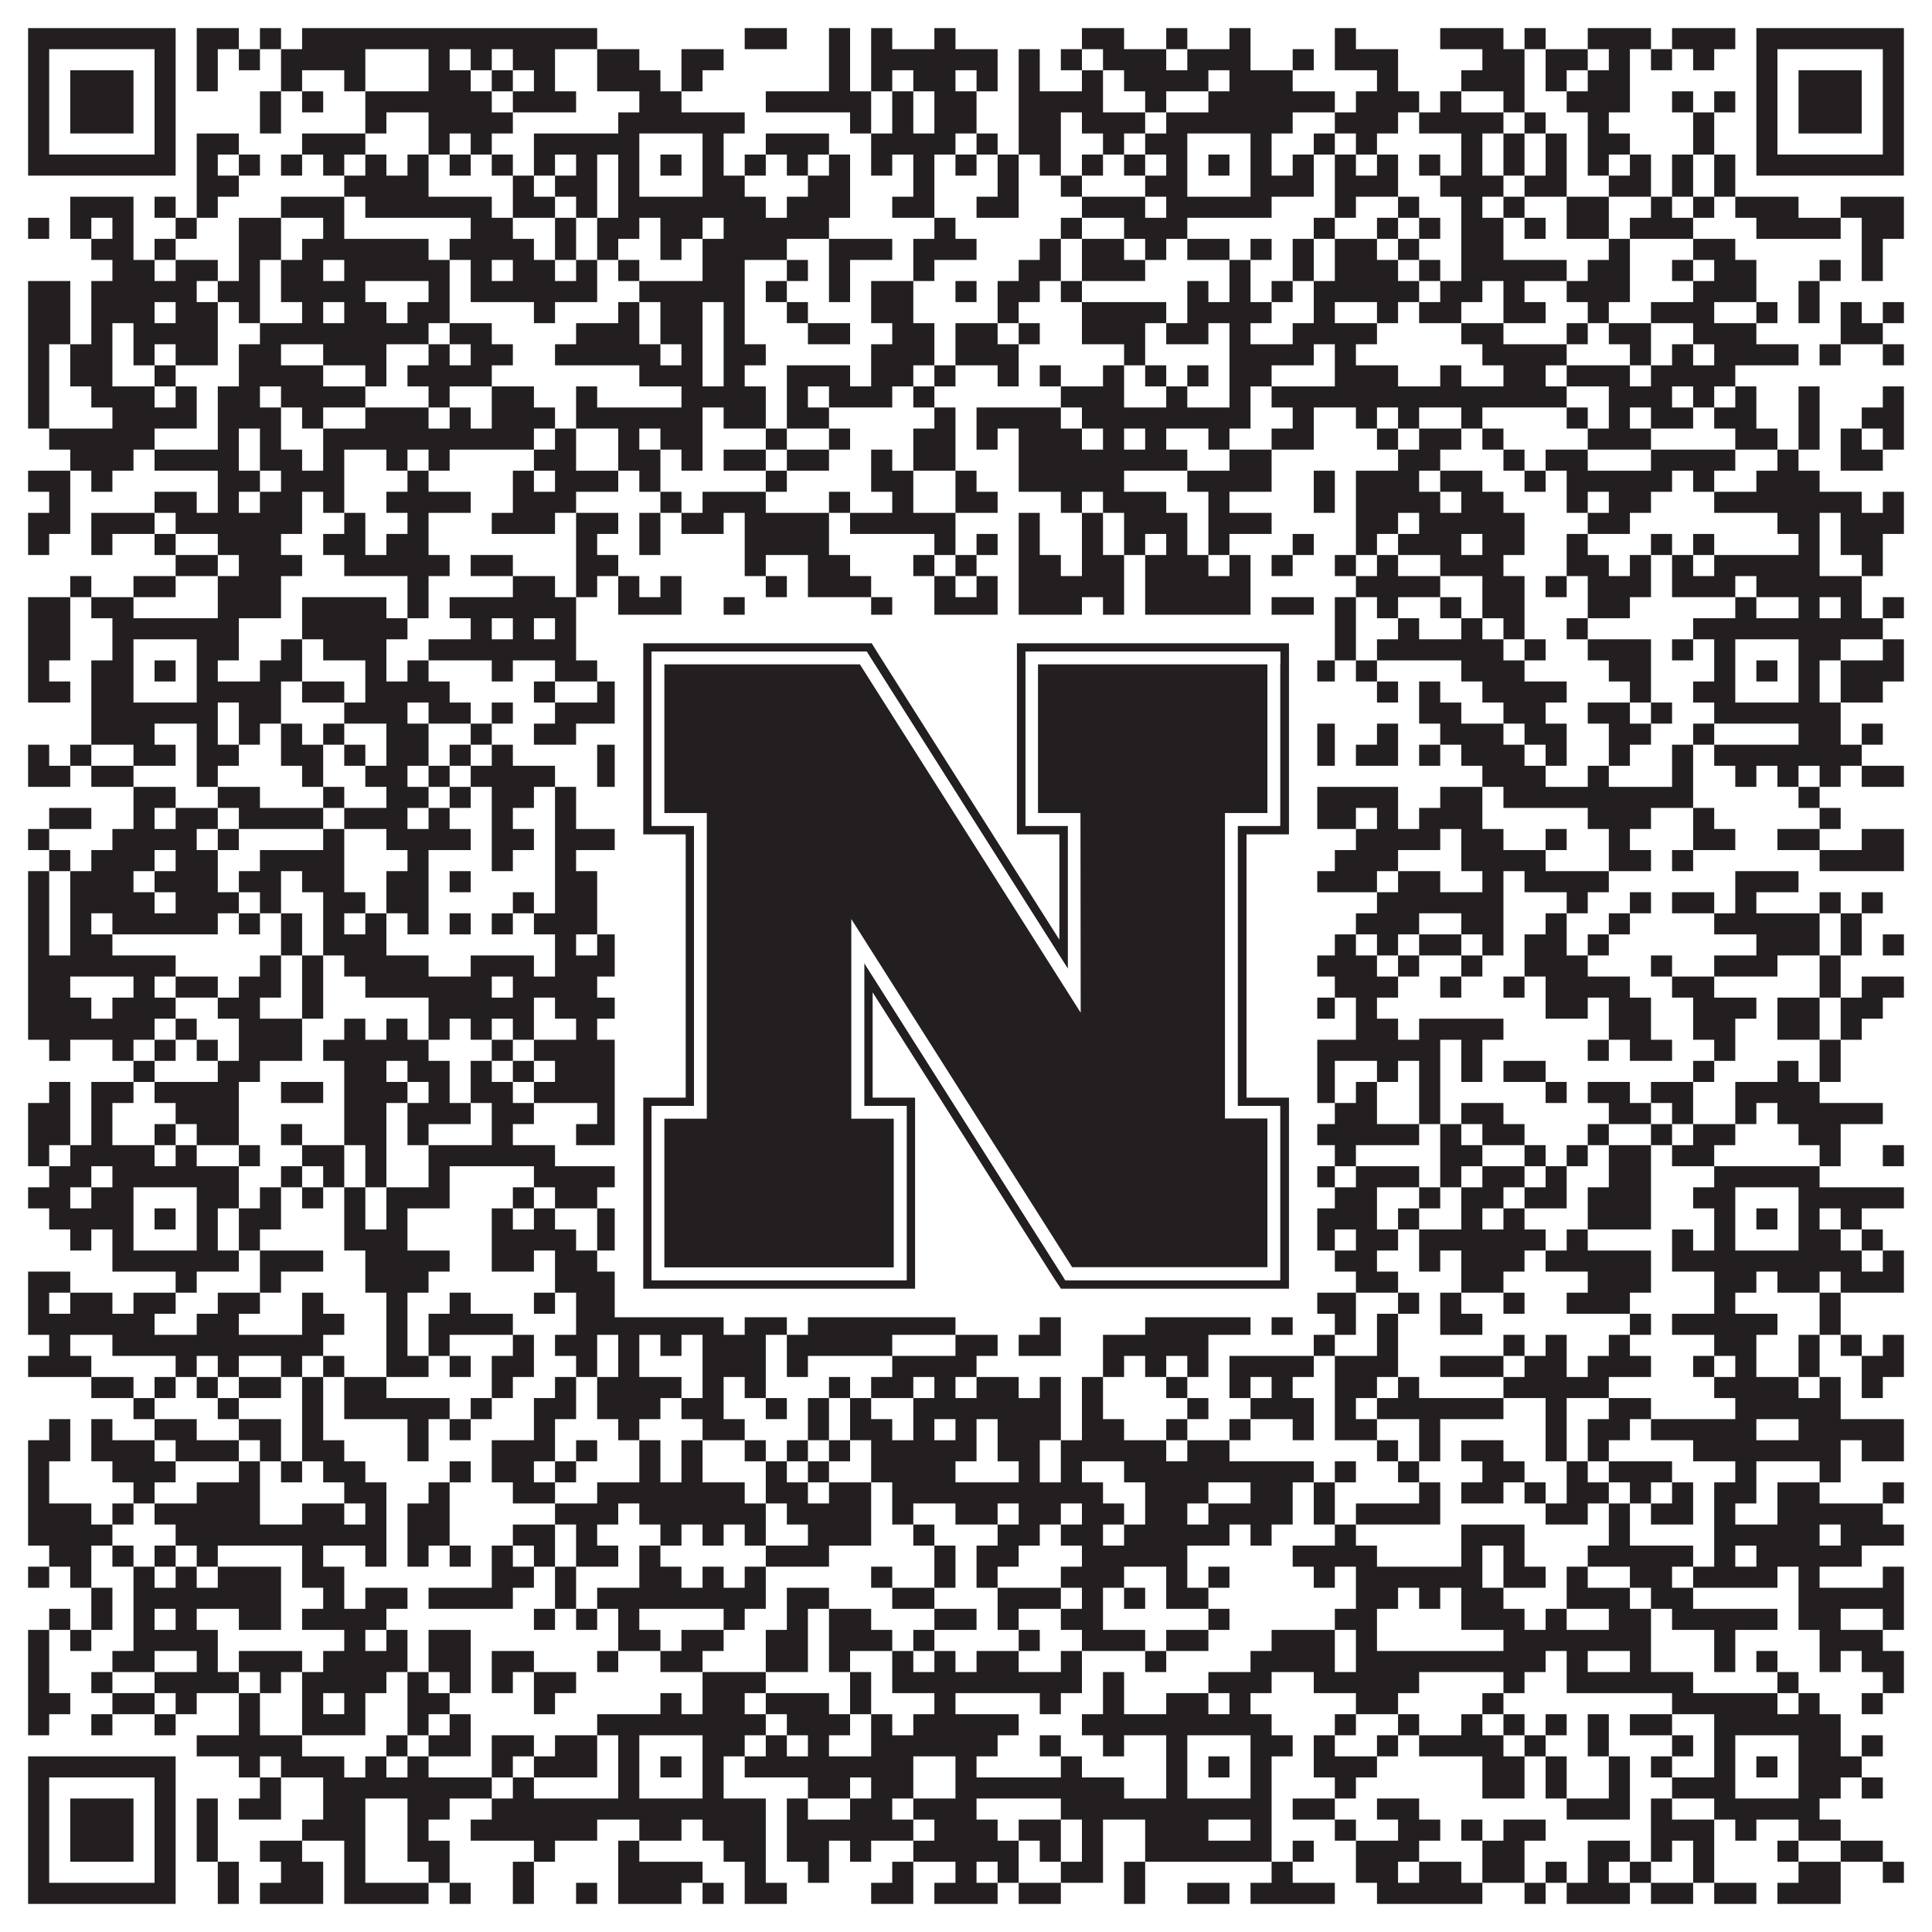 <?xml version="1.0"?>
<svg xmlns="http://www.w3.org/2000/svg" xmlns:xlink="http://www.w3.org/1999/xlink" version="1.1" width="1100px" height="1100px" viewBox="0 0 1100 1100"><rect x="0" y="0" width="1100" height="1100" fill="#ffffff" fill-opacity="1"/><path fill="#231f20" fill-opacity="1" d="M16,16L100,16L100,28L16,28ZM112,16L136,16L136,28L112,28ZM148,16L160,16L160,28L148,28ZM172,16L340,16L340,28L172,28ZM424,16L448,16L448,28L424,28ZM472,16L484,16L484,28L472,28ZM496,16L508,16L508,28L496,28ZM532,16L544,16L544,28L532,28ZM616,16L640,16L640,28L616,28ZM664,16L676,16L676,28L664,28ZM700,16L712,16L712,28L700,28ZM760,16L772,16L772,28L760,28ZM820,16L856,16L856,28L820,28ZM868,16L880,16L880,28L868,28ZM904,16L940,16L940,28L904,28ZM952,16L988,16L988,28L952,28ZM1000,16L1084,16L1084,28L1000,28ZM16,28L28,28L28,40L16,40ZM88,28L100,28L100,40L88,40ZM112,28L124,28L124,40L112,40ZM136,28L148,28L148,40L136,40ZM160,28L208,28L208,40L160,40ZM244,28L256,28L256,40L244,40ZM268,28L280,28L280,40L268,40ZM292,28L316,28L316,40L292,40ZM340,28L364,28L364,40L340,40ZM388,28L412,28L412,40L388,40ZM472,28L484,28L484,40L472,40ZM496,28L568,28L568,40L496,40ZM580,28L592,28L592,40L580,40ZM604,28L616,28L616,40L604,40ZM628,28L664,28L664,40L628,40ZM676,28L712,28L712,40L676,40ZM736,28L748,28L748,40L736,40ZM760,28L796,28L796,40L760,40ZM844,28L868,28L868,40L844,40ZM880,28L904,28L904,40L880,40ZM916,28L928,28L928,40L916,40ZM940,28L952,28L952,40L940,40ZM964,28L976,28L976,40L964,40ZM1000,28L1012,28L1012,40L1000,40ZM1072,28L1084,28L1084,40L1072,40ZM16,40L28,40L28,52L16,52ZM40,40L76,40L76,52L40,52ZM88,40L100,40L100,52L88,52ZM112,40L124,40L124,52L112,52ZM160,40L172,40L172,52L160,52ZM196,40L208,40L208,52L196,52ZM244,40L268,40L268,52L244,52ZM280,40L292,40L292,52L280,52ZM304,40L316,40L316,52L304,52ZM340,40L376,40L376,52L340,52ZM388,40L400,40L400,52L388,52ZM472,40L484,40L484,52L472,52ZM496,40L508,40L508,52L496,52ZM520,40L544,40L544,52L520,52ZM556,40L568,40L568,52L556,52ZM580,40L592,40L592,52L580,52ZM616,40L628,40L628,52L616,52ZM640,40L688,40L688,52L640,52ZM700,40L736,40L736,52L700,52ZM784,40L796,40L796,52L784,52ZM832,40L868,40L868,52L832,52ZM880,40L892,40L892,52L880,52ZM904,40L928,40L928,52L904,52ZM1000,40L1012,40L1012,52L1000,52ZM1024,40L1060,40L1060,52L1024,52ZM1072,40L1084,40L1084,52L1072,52ZM16,52L28,52L28,64L16,64ZM40,52L76,52L76,64L40,64ZM88,52L100,52L100,64L88,64ZM148,52L160,52L160,64L148,64ZM172,52L184,52L184,64L172,64ZM208,52L280,52L280,64L208,64ZM292,52L328,52L328,64L292,64ZM364,52L388,52L388,64L364,64ZM436,52L496,52L496,64L436,64ZM508,52L520,52L520,64L508,64ZM532,52L556,52L556,64L532,64ZM580,52L628,52L628,64L580,64ZM652,52L664,52L664,64L652,64ZM688,52L760,52L760,64L688,64ZM772,52L808,52L808,64L772,64ZM820,52L832,52L832,64L820,64ZM856,52L868,52L868,64L856,64ZM892,52L928,52L928,64L892,64ZM952,52L964,52L964,64L952,64ZM976,52L988,52L988,64L976,64ZM1000,52L1012,52L1012,64L1000,64ZM1024,52L1060,52L1060,64L1024,64ZM1072,52L1084,52L1084,64L1072,64ZM16,64L28,64L28,76L16,76ZM40,64L76,64L76,76L40,76ZM88,64L100,64L100,76L88,76ZM148,64L160,64L160,76L148,76ZM208,64L220,64L220,76L208,76ZM244,64L292,64L292,76L244,76ZM352,64L424,64L424,76L352,76ZM484,64L496,64L496,76L484,76ZM508,64L520,64L520,76L508,76ZM532,64L556,64L556,76L532,76ZM580,64L604,64L604,76L580,76ZM616,64L652,64L652,76L616,76ZM664,64L736,64L736,76L664,76ZM760,64L796,64L796,76L760,76ZM808,64L856,64L856,76L808,76ZM868,64L880,64L880,76L868,76ZM904,64L916,64L916,76L904,76ZM964,64L976,64L976,76L964,76ZM1000,64L1012,64L1012,76L1000,76ZM1024,64L1060,64L1060,76L1024,76ZM1072,64L1084,64L1084,76L1072,76ZM16,76L28,76L28,88L16,88ZM88,76L100,76L100,88L88,88ZM112,76L136,76L136,88L112,88ZM172,76L208,76L208,88L172,88ZM244,76L256,76L256,88L244,88ZM268,76L280,76L280,88L268,88ZM304,76L364,76L364,88L304,88ZM400,76L412,76L412,88L400,88ZM436,76L472,76L472,88L436,88ZM496,76L544,76L544,88L496,88ZM556,76L568,76L568,88L556,88ZM580,76L604,76L604,88L580,88ZM628,76L640,76L640,88L628,88ZM652,76L676,76L676,88L652,88ZM712,76L724,76L724,88L712,88ZM748,76L760,76L760,88L748,88ZM772,76L784,76L784,88L772,88ZM832,76L844,76L844,88L832,88ZM856,76L868,76L868,88L856,88ZM880,76L892,76L892,88L880,88ZM904,76L928,76L928,88L904,88ZM964,76L976,76L976,88L964,88ZM1000,76L1012,76L1012,88L1000,88ZM1072,76L1084,76L1084,88L1072,88ZM16,88L100,88L100,100L16,100ZM112,88L124,88L124,100L112,100ZM136,88L148,88L148,100L136,100ZM160,88L172,88L172,100L160,100ZM184,88L196,88L196,100L184,100ZM208,88L220,88L220,100L208,100ZM232,88L244,88L244,100L232,100ZM256,88L268,88L268,100L256,100ZM280,88L292,88L292,100L280,100ZM304,88L316,88L316,100L304,100ZM328,88L340,88L340,100L328,100ZM352,88L364,88L364,100L352,100ZM376,88L388,88L388,100L376,100ZM400,88L412,88L412,100L400,100ZM424,88L436,88L436,100L424,100ZM448,88L460,88L460,100L448,100ZM472,88L484,88L484,100L472,100ZM496,88L508,88L508,100L496,100ZM520,88L532,88L532,100L520,100ZM544,88L556,88L556,100L544,100ZM568,88L580,88L580,100L568,100ZM592,88L604,88L604,100L592,100ZM616,88L628,88L628,100L616,100ZM640,88L652,88L652,100L640,100ZM664,88L676,88L676,100L664,100ZM688,88L700,88L700,100L688,100ZM712,88L724,88L724,100L712,100ZM736,88L748,88L748,100L736,100ZM760,88L772,88L772,100L760,100ZM784,88L796,88L796,100L784,100ZM808,88L820,88L820,100L808,100ZM832,88L844,88L844,100L832,100ZM856,88L868,88L868,100L856,100ZM880,88L892,88L892,100L880,100ZM904,88L916,88L916,100L904,100ZM928,88L940,88L940,100L928,100ZM952,88L964,88L964,100L952,100ZM976,88L988,88L988,100L976,100ZM1000,88L1084,88L1084,100L1000,100ZM112,100L136,100L136,112L112,112ZM196,100L244,100L244,112L196,112ZM292,100L304,100L304,112L292,112ZM316,100L340,100L340,112L316,112ZM352,100L364,100L364,112L352,112ZM400,100L424,100L424,112L400,112ZM460,100L484,100L484,112L460,112ZM520,100L532,100L532,112L520,112ZM568,100L580,100L580,112L568,112ZM604,100L616,100L616,112L604,112ZM652,100L676,100L676,112L652,112ZM712,100L748,100L748,112L712,112ZM760,100L796,100L796,112L760,112ZM820,100L856,100L856,112L820,112ZM868,100L892,100L892,112L868,112ZM916,100L940,100L940,112L916,112ZM952,100L964,100L964,112L952,112ZM976,100L988,100L988,112L976,112ZM40,112L76,112L76,124L40,124ZM88,112L100,112L100,124L88,124ZM112,112L124,112L124,124L112,124ZM160,112L196,112L196,124L160,124ZM208,112L280,112L280,124L208,124ZM292,112L316,112L316,124L292,124ZM328,112L340,112L340,124L328,124ZM352,112L436,112L436,124L352,124ZM448,112L484,112L484,124L448,124ZM508,112L532,112L532,124L508,124ZM556,112L580,112L580,124L556,124ZM616,112L652,112L652,124L616,124ZM664,112L724,112L724,124L664,124ZM760,112L772,112L772,124L760,124ZM796,112L808,112L808,124L796,124ZM832,112L844,112L844,124L832,124ZM856,112L868,112L868,124L856,124ZM892,112L916,112L916,124L892,124ZM940,112L952,112L952,124L940,124ZM964,112L976,112L976,124L964,124ZM988,112L1024,112L1024,124L988,124ZM1048,112L1084,112L1084,124L1048,124ZM16,124L28,124L28,136L16,136ZM40,124L52,124L52,136L40,136ZM64,124L76,124L76,136L64,136ZM100,124L112,124L112,136L100,136ZM136,124L160,124L160,136L136,136ZM184,124L196,124L196,136L184,136ZM268,124L292,124L292,136L268,136ZM316,124L328,124L328,136L316,136ZM340,124L364,124L364,136L340,136ZM376,124L400,124L400,136L376,136ZM412,124L472,124L472,136L412,136ZM532,124L544,124L544,136L532,136ZM604,124L616,124L616,136L604,136ZM640,124L676,124L676,136L640,136ZM748,124L760,124L760,136L748,136ZM784,124L796,124L796,136L784,136ZM808,124L820,124L820,136L808,136ZM832,124L856,124L856,136L832,136ZM868,124L880,124L880,136L868,136ZM892,124L916,124L916,136L892,136ZM928,124L964,124L964,136L928,136ZM1000,124L1048,124L1048,136L1000,136ZM1060,124L1084,124L1084,136L1060,136ZM52,136L76,136L76,148L52,148ZM88,136L100,136L100,148L88,148ZM136,136L160,136L160,148L136,148ZM172,136L244,136L244,148L172,148ZM256,136L304,136L304,148L256,148ZM316,136L328,136L328,148L316,148ZM340,136L352,136L352,148L340,148ZM376,136L388,136L388,148L376,148ZM400,136L448,136L448,148L400,148ZM472,136L508,136L508,148L472,148ZM520,136L556,136L556,148L520,148ZM592,136L604,136L604,148L592,148ZM616,136L640,136L640,148L616,148ZM652,136L664,136L664,148L652,148ZM676,136L700,136L700,148L676,148ZM712,136L724,136L724,148L712,148ZM736,136L748,136L748,148L736,148ZM760,136L784,136L784,148L760,148ZM796,136L808,136L808,148L796,148ZM832,136L856,136L856,148L832,148ZM916,136L928,136L928,148L916,148ZM964,136L988,136L988,148L964,148ZM1060,136L1072,136L1072,148L1060,148ZM64,148L88,148L88,160L64,160ZM100,148L124,148L124,160L100,160ZM136,148L148,148L148,160L136,160ZM160,148L184,148L184,160L160,160ZM196,148L256,148L256,160L196,160ZM268,148L280,148L280,160L268,160ZM292,148L316,148L316,160L292,160ZM328,148L340,148L340,160L328,160ZM352,148L364,148L364,160L352,160ZM400,148L424,148L424,160L400,160ZM448,148L460,148L460,160L448,160ZM472,148L484,148L484,160L472,160ZM520,148L532,148L532,160L520,160ZM580,148L604,148L604,160L580,160ZM616,148L652,148L652,160L616,160ZM700,148L712,148L712,160L700,160ZM736,148L748,148L748,160L736,160ZM760,148L796,148L796,160L760,160ZM808,148L820,148L820,160L808,160ZM832,148L892,148L892,160L832,160ZM904,148L928,148L928,160L904,160ZM952,148L964,148L964,160L952,160ZM976,148L1000,148L1000,160L976,160ZM1036,148L1048,148L1048,160L1036,160ZM1060,148L1072,148L1072,160L1060,160ZM16,160L40,160L40,172L16,172ZM52,160L112,160L112,172L52,172ZM124,160L148,160L148,172L124,172ZM160,160L208,160L208,172L160,172ZM244,160L256,160L256,172L244,172ZM268,160L340,160L340,172L268,172ZM364,160L424,160L424,172L364,172ZM436,160L448,160L448,172L436,172ZM472,160L484,160L484,172L472,172ZM496,160L520,160L520,172L496,172ZM544,160L556,160L556,172L544,172ZM568,160L592,160L592,172L568,172ZM604,160L616,160L616,172L604,172ZM676,160L688,160L688,172L676,172ZM700,160L712,160L712,172L700,172ZM724,160L736,160L736,172L724,172ZM748,160L808,160L808,172L748,172ZM820,160L844,160L844,172L820,172ZM856,160L868,160L868,172L856,172ZM892,160L928,160L928,172L892,172ZM964,160L1000,160L1000,172L964,172ZM1024,160L1036,160L1036,172L1024,172ZM16,172L40,172L40,184L16,184ZM52,172L88,172L88,184L52,184ZM100,172L124,172L124,184L100,184ZM136,172L148,172L148,184L136,184ZM172,172L184,172L184,184L172,184ZM196,172L220,172L220,184L196,184ZM232,172L256,172L256,184L232,184ZM304,172L316,172L316,184L304,184ZM352,172L364,172L364,184L352,184ZM376,172L400,172L400,184L376,184ZM412,172L424,172L424,184L412,184ZM448,172L460,172L460,184L448,184ZM496,172L520,172L520,184L496,184ZM568,172L580,172L580,184L568,184ZM616,172L664,172L664,184L616,184ZM676,172L724,172L724,184L676,184ZM748,172L760,172L760,184L748,184ZM784,172L796,172L796,184L784,184ZM808,172L832,172L832,184L808,184ZM856,172L880,172L880,184L856,184ZM904,172L916,172L916,184L904,184ZM940,172L976,172L976,184L940,184ZM1000,172L1012,172L1012,184L1000,184ZM1024,172L1036,172L1036,184L1024,184ZM1048,172L1060,172L1060,184L1048,184ZM1072,172L1084,172L1084,184L1072,184ZM16,184L40,184L40,196L16,196ZM52,184L64,184L64,196L52,196ZM76,184L124,184L124,196L76,196ZM148,184L244,184L244,196L148,196ZM256,184L280,184L280,196L256,196ZM328,184L364,184L364,196L328,196ZM376,184L400,184L400,196L376,196ZM412,184L424,184L424,196L412,196ZM460,184L484,184L484,196L460,196ZM508,184L532,184L532,196L508,196ZM544,184L568,184L568,196L544,196ZM580,184L592,184L592,196L580,196ZM616,184L652,184L652,196L616,196ZM664,184L688,184L688,196L664,196ZM700,184L712,184L712,196L700,196ZM736,184L784,184L784,196L736,196ZM832,184L856,184L856,196L832,196ZM892,184L904,184L904,196L892,196ZM916,184L940,184L940,196L916,196ZM964,184L1000,184L1000,196L964,196ZM1048,184L1072,184L1072,196L1048,196ZM16,196L28,196L28,208L16,208ZM40,196L64,196L64,208L40,208ZM76,196L88,196L88,208L76,208ZM100,196L124,196L124,208L100,208ZM136,196L160,196L160,208L136,208ZM184,196L220,196L220,208L184,208ZM244,196L256,196L256,208L244,208ZM268,196L292,196L292,208L268,208ZM316,196L376,196L376,208L316,208ZM388,196L400,196L400,208L388,208ZM412,196L436,196L436,208L412,208ZM496,196L532,196L532,208L496,208ZM544,196L580,196L580,208L544,208ZM640,196L652,196L652,208L640,208ZM700,196L748,196L748,208L700,208ZM760,196L772,196L772,208L760,208ZM844,196L892,196L892,208L844,208ZM928,196L940,196L940,208L928,208ZM952,196L964,196L964,208L952,208ZM976,196L1024,196L1024,208L976,208ZM1036,196L1048,196L1048,208L1036,208ZM1072,196L1084,196L1084,208L1072,208ZM16,208L28,208L28,220L16,220ZM40,208L64,208L64,220L40,220ZM88,208L100,208L100,220L88,220ZM136,208L184,208L184,220L136,220ZM208,208L220,208L220,220L208,220ZM232,208L280,208L280,220L232,220ZM364,208L400,208L400,220L364,220ZM412,208L424,208L424,220L412,220ZM448,208L484,208L484,220L448,220ZM496,208L520,208L520,220L496,220ZM532,208L544,208L544,220L532,220ZM568,208L580,208L580,220L568,220ZM592,208L604,208L604,220L592,220ZM628,208L640,208L640,220L628,220ZM652,208L664,208L664,220L652,220ZM676,208L688,208L688,220L676,220ZM700,208L724,208L724,220L700,220ZM760,208L796,208L796,220L760,220ZM820,208L832,208L832,220L820,220ZM856,208L880,208L880,220L856,220ZM892,208L928,208L928,220L892,220ZM940,208L988,208L988,220L940,220ZM16,220L28,220L28,232L16,232ZM52,220L88,220L88,232L52,232ZM100,220L112,220L112,232L100,232ZM124,220L148,220L148,232L124,232ZM160,220L208,220L208,232L160,232ZM244,220L256,220L256,232L244,232ZM280,220L304,220L304,232L280,232ZM328,220L340,220L340,232L328,232ZM388,220L436,220L436,232L388,232ZM448,220L460,220L460,232L448,232ZM472,220L508,220L508,232L472,232ZM520,220L532,220L532,232L520,232ZM604,220L640,220L640,232L604,232ZM664,220L676,220L676,232L664,232ZM700,220L712,220L712,232L700,232ZM724,220L892,220L892,232L724,232ZM916,220L952,220L952,232L916,232ZM964,220L976,220L976,232L964,232ZM988,220L1000,220L1000,232L988,232ZM1024,220L1036,220L1036,232L1024,232ZM1072,220L1084,220L1084,232L1072,232ZM16,232L28,232L28,244L16,244ZM64,232L112,232L112,244L64,244ZM124,232L160,232L160,244L124,244ZM172,232L184,232L184,244L172,244ZM208,232L244,232L244,244L208,244ZM256,232L268,232L268,244L256,244ZM280,232L316,232L316,244L280,244ZM328,232L400,232L400,244L328,244ZM412,232L436,232L436,244L412,244ZM448,232L472,232L472,244L448,244ZM532,232L544,232L544,244L532,244ZM556,232L604,232L604,244L556,244ZM616,232L712,232L712,244L616,244ZM736,232L748,232L748,244L736,244ZM772,232L784,232L784,244L772,244ZM796,232L808,232L808,244L796,244ZM832,232L844,232L844,244L832,244ZM892,232L904,232L904,244L892,244ZM916,232L928,232L928,244L916,244ZM940,232L964,232L964,244L940,244ZM976,232L1000,232L1000,244L976,244ZM1024,232L1036,232L1036,244L1024,244ZM1060,232L1084,232L1084,244L1060,244ZM28,244L88,244L88,256L28,256ZM124,244L136,244L136,256L124,256ZM148,244L160,244L160,256L148,256ZM184,244L304,244L304,256L184,256ZM316,244L328,244L328,256L316,256ZM352,244L364,244L364,256L352,256ZM376,244L400,244L400,256L376,256ZM436,244L448,244L448,256L436,256ZM472,244L484,244L484,256L472,256ZM520,244L544,244L544,256L520,256ZM556,244L568,244L568,256L556,256ZM580,244L616,244L616,256L580,256ZM628,244L640,244L640,256L628,256ZM652,244L664,244L664,256L652,256ZM688,244L700,244L700,256L688,256ZM724,244L748,244L748,256L724,256ZM784,244L796,244L796,256L784,256ZM808,244L832,244L832,256L808,256ZM844,244L856,244L856,256L844,256ZM904,244L940,244L940,256L904,256ZM988,244L1012,244L1012,256L988,256ZM1024,244L1036,244L1036,256L1024,256ZM1048,244L1060,244L1060,256L1048,256ZM1072,244L1084,244L1084,256L1072,256ZM40,256L76,256L76,268L40,268ZM88,256L136,256L136,268L88,268ZM148,256L172,256L172,268L148,268ZM184,256L196,256L196,268L184,268ZM220,256L232,256L232,268L220,268ZM244,256L256,256L256,268L244,268ZM304,256L328,256L328,268L304,268ZM352,256L376,256L376,268L352,268ZM388,256L400,256L400,268L388,268ZM412,256L436,256L436,268L412,268ZM448,256L472,256L472,268L448,268ZM496,256L508,256L508,268L496,268ZM520,256L544,256L544,268L520,268ZM580,256L676,256L676,268L580,268ZM700,256L724,256L724,268L700,268ZM796,256L820,256L820,268L796,268ZM856,256L868,256L868,268L856,268ZM880,256L904,256L904,268L880,268ZM940,256L988,256L988,268L940,268ZM1012,256L1024,256L1024,268L1012,268ZM1048,256L1072,256L1072,268L1048,268ZM16,268L40,268L40,280L16,280ZM52,268L64,268L64,280L52,280ZM124,268L148,268L148,280L124,280ZM160,268L196,268L196,280L160,280ZM232,268L244,268L244,280L232,280ZM292,268L304,268L304,280L292,280ZM316,268L352,268L352,280L316,280ZM364,268L376,268L376,280L364,280ZM436,268L448,268L448,280L436,280ZM496,268L520,268L520,280L496,280ZM544,268L556,268L556,280L544,280ZM580,268L640,268L640,280L580,280ZM676,268L724,268L724,280L676,280ZM748,268L760,268L760,280L748,280ZM772,268L808,268L808,280L772,280ZM820,268L844,268L844,280L820,280ZM868,268L880,268L880,280L868,280ZM892,268L952,268L952,280L892,280ZM964,268L976,268L976,280L964,280ZM1000,268L1036,268L1036,280L1000,280ZM28,280L40,280L40,292L28,292ZM88,280L112,280L112,292L88,292ZM124,280L136,280L136,292L124,292ZM148,280L172,280L172,292L148,292ZM184,280L196,280L196,292L184,292ZM220,280L268,280L268,292L220,292ZM292,280L328,280L328,292L292,292ZM376,280L388,280L388,292L376,292ZM400,280L436,280L436,292L400,292ZM472,280L484,280L484,292L472,292ZM508,280L520,280L520,292L508,292ZM544,280L568,280L568,292L544,292ZM604,280L616,280L616,292L604,292ZM628,280L664,280L664,292L628,292ZM688,280L700,280L700,292L688,292ZM748,280L760,280L760,292L748,292ZM772,280L820,280L820,292L772,292ZM832,280L856,280L856,292L832,292ZM892,280L904,280L904,292L892,292ZM916,280L940,280L940,292L916,292ZM976,280L1060,280L1060,292L976,292ZM1072,280L1084,280L1084,292L1072,292ZM16,292L40,292L40,304L16,304ZM52,292L88,292L88,304L52,304ZM100,292L172,292L172,304L100,304ZM196,292L208,292L208,304L196,304ZM232,292L244,292L244,304L232,304ZM280,292L316,292L316,304L280,304ZM328,292L352,292L352,304L328,304ZM364,292L376,292L376,304L364,304ZM388,292L412,292L412,304L388,304ZM424,292L472,292L472,304L424,304ZM484,292L544,292L544,304L484,304ZM580,292L592,292L592,304L580,304ZM616,292L628,292L628,304L616,304ZM640,292L676,292L676,304L640,304ZM688,292L724,292L724,304L688,304ZM772,292L796,292L796,304L772,304ZM808,292L868,292L868,304L808,304ZM904,292L928,292L928,304L904,304ZM1012,292L1036,292L1036,304L1012,304ZM1048,292L1084,292L1084,304L1048,304ZM16,304L28,304L28,316L16,316ZM52,304L64,304L64,316L52,316ZM88,304L100,304L100,316L88,316ZM124,304L160,304L160,316L124,316ZM184,304L208,304L208,316L184,316ZM220,304L244,304L244,316L220,316ZM328,304L340,304L340,316L328,316ZM364,304L376,304L376,316L364,316ZM424,304L472,304L472,316L424,316ZM532,304L544,304L544,316L532,316ZM556,304L568,304L568,316L556,316ZM580,304L592,304L592,316L580,316ZM616,304L628,304L628,316L616,316ZM640,304L652,304L652,316L640,316ZM664,304L676,304L676,316L664,316ZM688,304L700,304L700,316L688,316ZM736,304L748,304L748,316L736,316ZM772,304L784,304L784,316L772,316ZM796,304L832,304L832,316L796,316ZM844,304L868,304L868,316L844,316ZM892,304L904,304L904,316L892,316ZM940,304L952,304L952,316L940,316ZM964,304L976,304L976,316L964,316ZM1024,304L1036,304L1036,316L1024,316ZM1048,304L1072,304L1072,316L1048,316ZM100,316L124,316L124,328L100,328ZM136,316L172,316L172,328L136,328ZM196,316L256,316L256,328L196,328ZM268,316L292,316L292,328L268,328ZM328,316L352,316L352,328L328,328ZM424,316L436,316L436,328L424,328ZM460,316L484,316L484,328L460,328ZM520,316L532,316L532,328L520,328ZM544,316L556,316L556,328L544,328ZM580,316L604,316L604,328L580,328ZM616,316L640,316L640,328L616,328ZM652,316L688,316L688,328L652,328ZM700,316L712,316L712,328L700,328ZM724,316L736,316L736,328L724,328ZM760,316L772,316L772,328L760,328ZM784,316L796,316L796,328L784,328ZM820,316L856,316L856,328L820,328ZM892,316L916,316L916,328L892,328ZM928,316L940,316L940,328L928,328ZM952,316L964,316L964,328L952,328ZM976,316L1036,316L1036,328L976,328ZM1060,316L1072,316L1072,328L1060,328ZM40,328L52,328L52,340L40,340ZM76,328L100,328L100,340L76,340ZM124,328L160,328L160,340L124,340ZM232,328L244,328L244,340L232,340ZM292,328L316,328L316,340L292,340ZM328,328L340,328L340,340L328,340ZM352,328L364,328L364,340L352,340ZM376,328L388,328L388,340L376,340ZM436,328L448,328L448,340L436,340ZM460,328L496,328L496,340L460,340ZM532,328L544,328L544,340L532,340ZM556,328L568,328L568,340L556,340ZM580,328L640,328L640,340L580,340ZM652,328L712,328L712,340L652,340ZM772,328L820,328L820,340L772,340ZM844,328L868,328L868,340L844,340ZM880,328L892,328L892,340L880,340ZM904,328L940,328L940,340L904,340ZM952,328L988,328L988,340L952,340ZM1000,328L1060,328L1060,340L1000,340ZM16,340L40,340L40,352L16,352ZM52,340L76,340L76,352L52,352ZM124,340L160,340L160,352L124,352ZM172,340L220,340L220,352L172,352ZM232,340L244,340L244,352L232,352ZM256,340L328,340L328,352L256,352ZM352,340L388,340L388,352L352,352ZM412,340L424,340L424,352L412,352ZM496,340L508,340L508,352L496,352ZM532,340L568,340L568,352L532,352ZM580,340L616,340L616,352L580,352ZM628,340L640,340L640,352L628,352ZM652,340L712,340L712,352L652,352ZM724,340L748,340L748,352L724,352ZM760,340L772,340L772,352L760,352ZM784,340L796,340L796,352L784,352ZM820,340L832,340L832,352L820,352ZM844,340L868,340L868,352L844,352ZM904,340L928,340L928,352L904,352ZM988,340L1000,340L1000,352L988,352ZM1024,340L1036,340L1036,352L1024,352ZM1048,340L1060,340L1060,352L1048,352ZM1072,340L1084,340L1084,352L1072,352ZM16,352L40,352L40,364L16,364ZM64,352L136,352L136,364L64,364ZM172,352L232,352L232,364L172,364ZM268,352L280,352L280,364L268,364ZM292,352L304,352L304,364L292,364ZM316,352L328,352L328,364L316,364ZM352,352L424,352L424,364L352,364ZM448,352L520,352L520,364L448,364ZM532,352L556,352L556,364L532,364ZM628,352L652,352L652,364L628,364ZM664,352L724,352L724,364L664,364ZM736,352L748,352L748,364L736,364ZM760,352L772,352L772,364L760,364ZM796,352L808,352L808,364L796,364ZM832,352L844,352L844,364L832,364ZM856,352L868,352L868,364L856,364ZM892,352L904,352L904,364L892,364ZM964,352L1072,352L1072,364L964,364ZM16,364L40,364L40,376L16,376ZM64,364L76,364L76,376L64,376ZM112,364L136,364L136,376L112,376ZM160,364L172,364L172,376L160,376ZM184,364L220,364L220,376L184,376ZM244,364L328,364L328,376L244,376ZM352,364L364,364L364,376L352,376ZM400,364L412,364L412,376L400,376ZM424,364L436,364L436,376L424,376ZM460,364L508,364L508,376L460,376ZM520,364L568,364L568,376L520,376ZM580,364L592,364L592,376L580,376ZM604,364L616,364L616,376L604,376ZM628,364L640,364L640,376L628,376ZM652,364L676,364L676,376L652,376ZM712,364L736,364L736,376L712,376ZM760,364L772,364L772,376L760,376ZM784,364L856,364L856,376L784,376ZM868,364L880,364L880,376L868,376ZM904,364L940,364L940,376L904,376ZM952,364L964,364L964,376L952,376ZM976,364L988,364L988,376L976,376ZM1024,364L1048,364L1048,376L1024,376ZM1072,364L1084,364L1084,376L1072,376ZM16,376L28,376L28,388L16,388ZM52,376L76,376L76,388L52,388ZM88,376L100,376L100,388L88,388ZM112,376L124,376L124,388L112,388ZM148,376L172,376L172,388L148,388ZM208,376L220,376L220,388L208,388ZM232,376L244,376L244,388L232,388ZM280,376L292,376L292,388L280,388ZM316,376L340,376L340,388L316,388ZM352,376L364,376L364,388L352,388ZM376,376L388,376L388,388L376,388ZM400,376L424,376L424,388L400,388ZM448,376L460,376L460,388L448,388ZM484,376L508,376L508,388L484,388ZM532,376L556,376L556,388L532,388ZM568,376L580,376L580,388L568,388ZM592,376L604,376L604,388L592,388ZM616,376L628,376L628,388L616,388ZM652,376L676,376L676,388L652,388ZM688,376L700,376L700,388L688,388ZM712,376L724,376L724,388L712,388ZM748,376L760,376L760,388L748,388ZM772,376L784,376L784,388L772,388ZM832,376L868,376L868,388L832,388ZM916,376L940,376L940,388L916,388ZM976,376L988,376L988,388L976,388ZM1000,376L1012,376L1012,388L1000,388ZM1024,376L1036,376L1036,388L1024,388ZM1048,376L1084,376L1084,388L1048,388ZM16,388L40,388L40,400L16,400ZM52,388L76,388L76,400L52,400ZM112,388L160,388L160,400L112,400ZM172,388L196,388L196,400L172,400ZM208,388L256,388L256,400L208,400ZM304,388L316,388L316,400L304,400ZM340,388L364,388L364,400L340,400ZM400,388L412,388L412,400L400,400ZM424,388L460,388L460,400L424,400ZM520,388L532,388L532,400L520,400ZM544,388L580,388L580,400L544,400ZM664,388L676,388L676,400L664,400ZM712,388L748,388L748,400L712,400ZM784,388L796,388L796,400L784,400ZM808,388L820,388L820,400L808,400ZM844,388L892,388L892,400L844,400ZM928,388L940,388L940,400L928,400ZM964,388L988,388L988,400L964,400ZM1024,388L1036,388L1036,400L1024,400ZM1048,388L1072,388L1072,400L1048,400ZM52,400L124,400L124,412L52,412ZM136,400L160,400L160,412L136,412ZM196,400L232,400L232,412L196,412ZM244,400L268,400L268,412L244,412ZM280,400L292,400L292,412L280,412ZM316,400L412,400L412,412L316,412ZM436,400L472,400L472,412L436,412ZM496,400L604,400L604,412L496,412ZM640,400L736,400L736,412L640,412ZM808,400L832,400L832,412L808,412ZM856,400L880,400L880,412L856,412ZM904,400L928,400L928,412L904,412ZM940,400L952,400L952,412L940,412ZM976,400L1048,400L1048,412L976,412ZM52,412L88,412L88,424L52,424ZM112,412L124,412L124,424L112,424ZM136,412L148,412L148,424L136,424ZM160,412L172,412L172,424L160,424ZM184,412L196,412L196,424L184,424ZM220,412L244,412L244,424L220,424ZM268,412L280,412L280,424L268,424ZM304,412L328,412L328,424L304,424ZM352,412L388,412L388,424L352,424ZM436,412L448,412L448,424L436,424ZM460,412L496,412L496,424L460,424ZM520,412L556,412L556,424L520,424ZM580,412L604,412L604,424L580,424ZM640,412L676,412L676,424L640,424ZM700,412L712,412L712,424L700,424ZM724,412L760,412L760,424L724,424ZM784,412L796,412L796,424L784,424ZM820,412L856,412L856,424L820,424ZM868,412L892,412L892,424L868,424ZM916,412L940,412L940,424L916,424ZM964,412L976,412L976,424L964,424ZM1024,412L1048,412L1048,424L1024,424ZM1060,412L1072,412L1072,424L1060,424ZM16,424L28,424L28,436L16,436ZM40,424L52,424L52,436L40,436ZM76,424L100,424L100,436L76,436ZM112,424L136,424L136,436L112,436ZM160,424L184,424L184,436L160,436ZM196,424L208,424L208,436L196,436ZM220,424L244,424L244,436L220,436ZM256,424L268,424L268,436L256,436ZM280,424L292,424L292,436L280,436ZM340,424L364,424L364,436L340,436ZM376,424L400,424L400,436L376,436ZM424,424L436,424L436,436L424,436ZM472,424L484,424L484,436L472,436ZM496,424L508,424L508,436L496,436ZM532,424L568,424L568,436L532,436ZM580,424L592,424L592,436L580,436ZM604,424L616,424L616,436L604,436ZM628,424L640,424L640,436L628,436ZM700,424L724,424L724,436L700,436ZM748,424L760,424L760,436L748,436ZM772,424L796,424L796,436L772,436ZM808,424L820,424L820,436L808,436ZM832,424L868,424L868,436L832,436ZM880,424L892,424L892,436L880,436ZM916,424L928,424L928,436L916,436ZM952,424L964,424L964,436L952,436ZM976,424L1060,424L1060,436L976,436ZM16,436L40,436L40,448L16,448ZM52,436L76,436L76,448L52,448ZM112,436L124,436L124,448L112,448ZM172,436L184,436L184,448L172,448ZM208,436L232,436L232,448L208,448ZM244,436L256,436L256,448L244,448ZM268,436L316,436L316,448L268,448ZM340,436L388,436L388,448L340,448ZM400,436L424,436L424,448L400,448ZM436,436L460,436L460,448L436,448ZM472,436L484,436L484,448L472,448ZM544,436L556,436L556,448L544,448ZM568,436L592,436L592,448L568,448ZM628,436L640,436L640,448L628,448ZM664,436L688,436L688,448L664,448ZM700,436L724,436L724,448L700,448ZM844,436L880,436L880,448L844,448ZM904,436L916,436L916,448L904,448ZM952,436L964,436L964,448L952,448ZM988,436L1000,436L1000,448L988,448ZM1012,436L1024,436L1024,448L1012,448ZM1036,436L1048,436L1048,448L1036,448ZM1060,436L1084,436L1084,448L1060,448ZM76,448L100,448L100,460L76,460ZM124,448L148,448L148,460L124,460ZM184,448L196,448L196,460L184,460ZM220,448L244,448L244,460L220,460ZM256,448L268,448L268,460L256,460ZM280,448L304,448L304,460L280,460ZM316,448L328,448L328,460L316,460ZM352,448L376,448L376,460L352,460ZM388,448L400,448L400,460L388,460ZM412,448L424,448L424,460L412,460ZM460,448L484,448L484,460L460,460ZM508,448L520,448L520,460L508,460ZM568,448L604,448L604,460L568,460ZM640,448L664,448L664,460L640,460ZM676,448L724,448L724,460L676,460ZM736,448L796,448L796,460L736,460ZM820,448L844,448L844,460L820,460ZM856,448L964,448L964,460L856,460ZM1024,448L1036,448L1036,460L1024,460ZM28,460L52,460L52,472L28,472ZM76,460L88,460L88,472L76,472ZM100,460L124,460L124,472L100,472ZM136,460L184,460L184,472L136,472ZM196,460L232,460L232,472L196,472ZM244,460L256,460L256,472L244,472ZM280,460L292,460L292,472L280,472ZM316,460L328,460L328,472L316,472ZM376,460L400,460L400,472L376,472ZM412,460L424,460L424,472L412,472ZM460,460L472,460L472,472L460,472ZM496,460L532,460L532,472L496,472ZM544,460L556,460L556,472L544,472ZM580,460L592,460L592,472L580,472ZM616,460L628,460L628,472L616,472ZM700,460L712,460L712,472L700,472ZM748,460L772,460L772,472L748,472ZM784,460L796,460L796,472L784,472ZM808,460L844,460L844,472L808,472ZM904,460L940,460L940,472L904,472ZM964,460L976,460L976,472L964,472ZM1036,460L1048,460L1048,472L1036,472ZM16,472L28,472L28,484L16,484ZM64,472L112,472L112,484L64,484ZM124,472L136,472L136,484L124,484ZM184,472L196,472L196,484L184,484ZM220,472L268,472L268,484L220,484ZM280,472L304,472L304,484L280,484ZM316,472L352,472L352,484L316,484ZM388,472L412,472L412,484L388,484ZM448,472L496,472L496,484L448,484ZM508,472L532,472L532,484L508,484ZM604,472L616,472L616,484L604,484ZM688,472L700,472L700,484L688,484ZM736,472L748,472L748,484L736,484ZM772,472L820,472L820,484L772,484ZM832,472L856,472L856,484L832,484ZM880,472L892,472L892,484L880,484ZM916,472L928,472L928,484L916,484ZM964,472L988,472L988,484L964,484ZM1012,472L1036,472L1036,484L1012,484ZM1060,472L1084,472L1084,484L1060,484ZM28,484L40,484L40,496L28,496ZM52,484L88,484L88,496L52,496ZM100,484L124,484L124,496L100,496ZM148,484L196,484L196,496L148,496ZM232,484L244,484L244,496L232,496ZM280,484L292,484L292,496L280,496ZM316,484L328,484L328,496L316,496ZM364,484L388,484L388,496L364,496ZM400,484L424,484L424,496L400,496ZM448,484L472,484L472,496L448,496ZM484,484L532,484L532,496L484,496ZM544,484L568,484L568,496L544,496ZM580,484L604,484L604,496L580,496ZM640,484L676,484L676,496L640,496ZM688,484L748,484L748,496L688,496ZM760,484L796,484L796,496L760,496ZM832,484L880,484L880,496L832,496ZM916,484L940,484L940,496L916,496ZM952,484L964,484L964,496L952,496ZM1036,484L1084,484L1084,496L1036,496ZM16,496L28,496L28,508L16,508ZM40,496L76,496L76,508L40,508ZM88,496L124,496L124,508L88,508ZM136,496L160,496L160,508L136,508ZM172,496L196,496L196,508L172,508ZM220,496L244,496L244,508L220,508ZM256,496L268,496L268,508L256,508ZM316,496L340,496L340,508L316,508ZM352,496L400,496L400,508L352,508ZM448,496L484,496L484,508L448,508ZM508,496L532,496L532,508L508,508ZM544,496L568,496L568,508L544,508ZM580,496L592,496L592,508L580,508ZM616,496L628,496L628,508L616,508ZM664,496L676,496L676,508L664,508ZM688,496L700,496L700,508L688,508ZM724,496L784,496L784,508L724,508ZM796,496L820,496L820,508L796,508ZM844,496L856,496L856,508L844,508ZM868,496L916,496L916,508L868,508ZM988,496L1024,496L1024,508L988,508ZM16,508L28,508L28,520L16,520ZM40,508L88,508L88,520L40,520ZM100,508L136,508L136,520L100,520ZM148,508L160,508L160,520L148,520ZM184,508L208,508L208,520L184,520ZM220,508L244,508L244,520L220,520ZM292,508L304,508L304,520L292,520ZM316,508L340,508L340,520L316,520ZM364,508L388,508L388,520L364,520ZM400,508L412,508L412,520L400,520ZM424,508L448,508L448,520L424,520ZM472,508L496,508L496,520L472,520ZM520,508L580,508L580,520L520,520ZM592,508L628,508L628,520L592,520ZM676,508L688,508L688,520L676,520ZM700,508L712,508L712,520L700,520ZM736,508L748,508L748,520L736,520ZM784,508L856,508L856,520L784,520ZM892,508L904,508L904,520L892,520ZM928,508L940,508L940,520L928,520ZM952,508L976,508L976,520L952,520ZM988,508L1000,508L1000,520L988,520ZM1036,508L1048,508L1048,520L1036,520ZM1060,508L1072,508L1072,520L1060,520ZM16,520L28,520L28,532L16,532ZM40,520L52,520L52,532L40,532ZM64,520L124,520L124,532L64,532ZM136,520L148,520L148,532L136,532ZM160,520L172,520L172,532L160,532ZM184,520L196,520L196,532L184,532ZM208,520L220,520L220,532L208,532ZM232,520L244,520L244,532L232,532ZM256,520L268,520L268,532L256,532ZM280,520L292,520L292,532L280,532ZM304,520L340,520L340,532L304,532ZM364,520L376,520L376,532L364,532ZM388,520L400,520L400,532L388,532ZM520,520L544,520L544,532L520,532ZM568,520L592,520L592,532L568,532ZM640,520L652,520L652,532L640,532ZM664,520L688,520L688,532L664,532ZM700,520L724,520L724,532L700,532ZM772,520L808,520L808,532L772,532ZM832,520L856,520L856,532L832,532ZM880,520L892,520L892,532L880,532ZM916,520L928,520L928,532L916,532ZM976,520L1036,520L1036,532L976,532ZM1048,520L1060,520L1060,532L1048,532ZM16,532L28,532L28,544L16,544ZM40,532L64,532L64,544L40,544ZM160,532L172,532L172,544L160,544ZM184,532L220,532L220,544L184,544ZM316,532L328,532L328,544L316,544ZM340,532L352,532L352,544L340,544ZM364,532L388,532L388,544L364,544ZM400,532L448,532L448,544L400,544ZM484,532L496,532L496,544L484,544ZM508,532L544,532L544,544L508,544ZM556,532L592,532L592,544L556,544ZM604,532L628,532L628,544L604,544ZM676,532L688,532L688,544L676,544ZM712,532L736,532L736,544L712,544ZM760,532L772,532L772,544L760,544ZM784,532L796,532L796,544L784,544ZM808,532L832,532L832,544L808,544ZM844,532L856,532L856,544L844,544ZM868,532L892,532L892,544L868,544ZM904,532L916,532L916,544L904,544ZM1000,532L1036,532L1036,544L1000,544ZM1048,532L1060,532L1060,544L1048,544ZM1072,532L1084,532L1084,544L1072,544ZM16,544L100,544L100,556L16,556ZM148,544L160,544L160,556L148,556ZM172,544L184,544L184,556L172,556ZM196,544L244,544L244,556L196,556ZM268,544L304,544L304,556L268,556ZM316,544L364,544L364,556L316,556ZM460,544L484,544L484,556L460,556ZM496,544L508,544L508,556L496,556ZM544,544L616,544L616,556L544,556ZM628,544L664,544L664,556L628,556ZM676,544L688,544L688,556L676,556ZM700,544L712,544L712,556L700,556ZM724,544L784,544L784,556L724,556ZM796,544L808,544L808,556L796,556ZM832,544L844,544L844,556L832,556ZM868,544L904,544L904,556L868,556ZM940,544L952,544L952,556L940,556ZM976,544L1012,544L1012,556L976,556ZM1036,544L1048,544L1048,556L1036,556ZM16,556L40,556L40,568L16,568ZM76,556L88,556L88,568L76,568ZM100,556L124,556L124,568L100,568ZM136,556L160,556L160,568L136,568ZM172,556L184,556L184,568L172,568ZM208,556L280,556L280,568L208,568ZM292,556L340,556L340,568L292,568ZM364,556L376,556L376,568L364,568ZM388,556L496,556L496,568L388,568ZM568,556L580,556L580,568L568,568ZM604,556L640,556L640,568L604,568ZM664,556L676,556L676,568L664,568ZM688,556L700,556L700,568L688,568ZM712,556L736,556L736,568L712,568ZM760,556L796,556L796,568L760,568ZM820,556L832,556L832,568L820,568ZM856,556L868,556L868,568L856,568ZM880,556L928,556L928,568L880,568ZM952,556L976,556L976,568L952,568ZM1036,556L1048,556L1048,568L1036,568ZM1060,556L1084,556L1084,568L1060,568ZM16,568L52,568L52,580L16,580ZM64,568L100,568L100,580L64,580ZM124,568L148,568L148,580L124,580ZM172,568L184,568L184,580L172,580ZM244,568L304,568L304,580L244,580ZM316,568L364,568L364,580L316,580ZM376,568L388,568L388,580L376,580ZM424,568L436,568L436,580L424,580ZM460,568L472,568L472,580L460,580ZM496,568L532,568L532,580L496,580ZM544,568L556,568L556,580L544,580ZM580,568L592,568L592,580L580,580ZM604,568L628,568L628,580L604,580ZM676,568L700,568L700,580L676,580ZM712,568L724,568L724,580L712,580ZM748,568L760,568L760,580L748,580ZM772,568L784,568L784,580L772,580ZM880,568L904,568L904,580L880,580ZM916,568L940,568L940,580L916,580ZM964,568L1000,568L1000,580L964,580ZM1012,568L1036,568L1036,580L1012,580ZM1048,568L1072,568L1072,580L1048,580ZM16,580L88,580L88,592L16,592ZM100,580L112,580L112,592L100,592ZM136,580L172,580L172,592L136,592ZM196,580L208,580L208,592L196,592ZM220,580L232,580L232,592L220,592ZM244,580L256,580L256,592L244,592ZM268,580L280,580L280,592L268,592ZM292,580L304,580L304,592L292,592ZM328,580L340,580L340,592L328,592ZM352,580L364,580L364,592L352,592ZM376,580L388,580L388,592L376,592ZM460,580L472,580L472,592L460,592ZM568,580L580,580L580,592L568,592ZM604,580L616,580L616,592L604,592ZM628,580L640,580L640,592L628,592ZM652,580L700,580L700,592L652,592ZM712,580L724,580L724,592L712,592ZM772,580L796,580L796,592L772,592ZM808,580L856,580L856,592L808,592ZM916,580L940,580L940,592L916,592ZM964,580L988,580L988,592L964,592ZM1012,580L1036,580L1036,592L1012,592ZM1048,580L1060,580L1060,592L1048,592ZM28,592L40,592L40,604L28,604ZM64,592L76,592L76,604L64,604ZM88,592L100,592L100,604L88,604ZM112,592L124,592L124,604L112,604ZM136,592L172,592L172,604L136,604ZM184,592L244,592L244,604L184,604ZM280,592L292,592L292,604L280,604ZM304,592L352,592L352,604L304,604ZM364,592L400,592L400,604L364,604ZM424,592L460,592L460,604L424,604ZM520,592L532,592L532,604L520,604ZM544,592L556,592L556,604L544,604ZM568,592L592,592L592,604L568,604ZM616,592L628,592L628,604L616,604ZM640,592L664,592L664,604L640,604ZM700,592L712,592L712,604L700,604ZM736,592L820,592L820,604L736,604ZM832,592L844,592L844,604L832,604ZM904,592L916,592L916,604L904,604ZM928,592L952,592L952,604L928,604ZM976,592L988,592L988,604L976,604ZM1036,592L1048,592L1048,604L1036,604ZM76,604L88,604L88,616L76,616ZM124,604L148,604L148,616L124,616ZM196,604L220,604L220,616L196,616ZM232,604L256,604L256,616L232,616ZM268,604L280,604L280,616L268,616ZM292,604L304,604L304,616L292,616ZM316,604L376,604L376,616L316,616ZM388,604L412,604L412,616L388,616ZM436,604L448,604L448,616L436,616ZM460,604L508,604L508,616L460,616ZM520,604L532,604L532,616L520,616ZM544,604L568,604L568,616L544,616ZM616,604L628,604L628,616L616,616ZM676,604L700,604L700,616L676,616ZM724,604L736,604L736,616L724,616ZM748,604L760,604L760,616L748,616ZM784,604L796,604L796,616L784,616ZM808,604L820,604L820,616L808,616ZM832,604L844,604L844,616L832,616ZM856,604L880,604L880,616L856,616ZM964,604L976,604L976,616L964,616ZM1012,604L1024,604L1024,616L1012,616ZM1036,604L1048,604L1048,616L1036,616ZM28,616L40,616L40,628L28,628ZM52,616L76,616L76,628L52,628ZM88,616L136,616L136,628L88,628ZM160,616L184,616L184,628L160,628ZM196,616L232,616L232,628L196,628ZM244,616L256,616L256,628L244,628ZM268,616L292,616L292,628L268,628ZM304,616L352,616L352,628L304,628ZM376,616L412,616L412,628L376,628ZM424,616L436,616L436,628L424,628ZM472,616L496,616L496,628L472,628ZM508,616L520,616L520,628L508,628ZM532,616L544,616L544,628L532,628ZM556,616L580,616L580,628L556,628ZM604,616L616,616L616,628L604,628ZM628,616L640,616L640,628L628,628ZM652,616L676,616L676,628L652,628ZM700,616L712,616L712,628L700,628ZM748,616L760,616L760,628L748,628ZM772,616L784,616L784,628L772,628ZM808,616L820,616L820,628L808,628ZM880,616L892,616L892,628L880,628ZM904,616L928,616L928,628L904,628ZM940,616L964,616L964,628L940,628ZM988,616L1036,616L1036,628L988,628ZM16,628L40,628L40,640L16,640ZM52,628L64,628L64,640L52,640ZM100,628L136,628L136,640L100,640ZM196,628L220,628L220,640L196,640ZM232,628L268,628L268,640L232,640ZM280,628L304,628L304,640L280,640ZM340,628L352,628L352,640L340,640ZM388,628L400,628L400,640L388,640ZM412,628L424,628L424,640L412,640ZM448,628L472,628L472,640L448,640ZM484,628L508,628L508,640L484,640ZM520,628L544,628L544,640L520,640ZM556,628L568,628L568,640L556,640ZM604,628L628,628L628,640L604,640ZM688,628L700,628L700,640L688,640ZM736,628L748,628L748,640L736,640ZM760,628L784,628L784,640L760,640ZM808,628L820,628L820,640L808,640ZM832,628L856,628L856,640L832,640ZM916,628L940,628L940,640L916,640ZM952,628L964,628L964,640L952,640ZM988,628L1000,628L1000,640L988,640ZM1012,628L1072,628L1072,640L1012,640ZM16,640L40,640L40,652L16,652ZM52,640L64,640L64,652L52,652ZM88,640L100,640L100,652L88,652ZM112,640L136,640L136,652L112,652ZM160,640L172,640L172,652L160,652ZM196,640L220,640L220,652L196,652ZM232,640L244,640L244,652L232,652ZM280,640L292,640L292,652L280,652ZM328,640L352,640L352,652L328,652ZM376,640L412,640L412,652L376,652ZM448,640L460,640L460,652L448,652ZM472,640L508,640L508,652L472,652ZM532,640L568,640L568,652L532,652ZM604,640L616,640L616,652L604,652ZM628,640L652,640L652,652L628,652ZM664,640L688,640L688,652L664,652ZM712,640L724,640L724,652L712,652ZM736,640L808,640L808,652L736,652ZM820,640L832,640L832,652L820,652ZM844,640L868,640L868,652L844,652ZM904,640L916,640L916,652L904,652ZM940,640L952,640L952,652L940,652ZM964,640L988,640L988,652L964,652ZM1024,640L1048,640L1048,652L1024,652ZM16,652L28,652L28,664L16,664ZM40,652L88,652L88,664L40,664ZM100,652L112,652L112,664L100,664ZM136,652L148,652L148,664L136,664ZM172,652L196,652L196,664L172,664ZM208,652L220,652L220,664L208,664ZM244,652L316,652L316,664L244,664ZM352,652L364,652L364,664L352,664ZM376,652L400,652L400,664L376,664ZM460,652L472,652L472,664L460,664ZM496,652L508,652L508,664L496,664ZM520,652L532,652L532,664L520,664ZM592,652L652,652L652,664L592,664ZM712,652L736,652L736,664L712,664ZM760,652L772,652L772,664L760,664ZM820,652L844,652L844,664L820,664ZM868,652L880,652L880,664L868,664ZM892,652L904,652L904,664L892,664ZM916,652L940,652L940,664L916,664ZM952,652L976,652L976,664L952,664ZM1036,652L1048,652L1048,664L1036,664ZM1072,652L1084,652L1084,664L1072,664ZM28,664L52,664L52,676L28,676ZM64,664L136,664L136,676L64,676ZM160,664L172,664L172,676L160,676ZM184,664L196,664L196,676L184,676ZM208,664L220,664L220,676L208,676ZM244,664L256,664L256,676L244,676ZM304,664L424,664L424,676L304,676ZM436,664L460,664L460,676L436,676ZM508,664L520,664L520,676L508,676ZM556,664L568,664L568,676L556,676ZM592,664L604,664L604,676L592,676ZM616,664L640,664L640,676L616,676ZM652,664L724,664L724,676L652,676ZM748,664L760,664L760,676L748,676ZM772,664L808,664L808,676L772,676ZM820,664L832,664L832,676L820,676ZM844,664L868,664L868,676L844,676ZM880,664L892,664L892,676L880,676ZM916,664L940,664L940,676L916,676ZM976,664L1036,664L1036,676L976,676ZM16,676L40,676L40,688L16,688ZM52,676L76,676L76,688L52,688ZM112,676L136,676L136,688L112,688ZM148,676L160,676L160,688L148,688ZM172,676L184,676L184,688L172,688ZM196,676L208,676L208,688L196,688ZM220,676L256,676L256,688L220,688ZM292,676L304,676L304,688L292,688ZM316,676L340,676L340,688L316,688ZM352,676L364,676L364,688L352,688ZM400,676L436,676L436,688L400,688ZM472,676L496,676L496,688L472,688ZM508,676L520,676L520,688L508,688ZM532,676L544,676L544,688L532,688ZM568,676L580,676L580,688L568,688ZM592,676L628,676L628,688L592,688ZM640,676L652,676L652,688L640,688ZM664,676L676,676L676,688L664,688ZM712,676L748,676L748,688L712,688ZM760,676L784,676L784,688L760,688ZM808,676L820,676L820,688L808,688ZM832,676L856,676L856,688L832,688ZM868,676L892,676L892,688L868,688ZM904,676L940,676L940,688L904,688ZM964,676L988,676L988,688L964,688ZM1024,676L1084,676L1084,688L1024,688ZM28,688L76,688L76,700L28,700ZM88,688L100,688L100,700L88,700ZM112,688L124,688L124,700L112,700ZM136,688L160,688L160,700L136,700ZM196,688L208,688L208,700L196,700ZM220,688L232,688L232,700L220,700ZM280,688L292,688L292,700L280,700ZM304,688L316,688L316,700L304,700ZM340,688L364,688L364,700L340,700ZM376,688L388,688L388,700L376,700ZM400,688L436,688L436,700L400,700ZM460,688L472,688L472,700L460,700ZM496,688L508,688L508,700L496,700ZM520,688L544,688L544,700L520,700ZM556,688L568,688L568,700L556,700ZM592,688L616,688L616,700L592,700ZM628,688L652,688L652,700L628,700ZM664,688L676,688L676,700L664,700ZM688,688L700,688L700,700L688,700ZM712,688L724,688L724,700L712,700ZM748,688L784,688L784,700L748,700ZM796,688L808,688L808,700L796,700ZM832,688L844,688L844,700L832,700ZM856,688L868,688L868,700L856,700ZM904,688L940,688L940,700L904,700ZM976,688L988,688L988,700L976,700ZM1000,688L1012,688L1012,700L1000,700ZM1024,688L1036,688L1036,700L1024,700ZM1048,688L1060,688L1060,700L1048,700ZM40,700L52,700L52,712L40,712ZM64,700L76,700L76,712L64,712ZM112,700L124,700L124,712L112,712ZM136,700L148,700L148,712L136,712ZM196,700L232,700L232,712L196,712ZM280,700L328,700L328,712L280,712ZM340,700L364,700L364,712L340,712ZM400,700L412,700L412,712L400,712ZM424,700L436,700L436,712L424,712ZM460,700L472,700L472,712L460,712ZM508,700L544,700L544,712L508,712ZM556,700L568,700L568,712L556,712ZM592,700L604,700L604,712L592,712ZM616,700L628,700L628,712L616,712ZM652,700L676,700L676,712L652,712ZM712,700L736,700L736,712L712,712ZM748,700L760,700L760,712L748,712ZM772,700L796,700L796,712L772,712ZM808,700L880,700L880,712L808,712ZM892,700L904,700L904,712L892,712ZM952,700L964,700L964,712L952,712ZM976,700L988,700L988,712L976,712ZM1024,700L1048,700L1048,712L1024,712ZM1060,700L1072,700L1072,712L1060,712ZM64,712L136,712L136,724L64,724ZM148,712L184,712L184,724L148,724ZM208,712L256,712L256,724L208,724ZM280,712L304,712L304,724L280,724ZM316,712L340,712L340,724L316,724ZM352,712L424,712L424,724L352,724ZM460,712L484,712L484,724L460,724ZM520,712L532,712L532,724L520,724ZM544,712L556,712L556,724L544,724ZM580,712L592,712L592,724L580,724ZM628,712L724,712L724,724L628,724ZM736,712L748,712L748,724L736,724ZM760,712L784,712L784,724L760,724ZM808,712L820,712L820,724L808,724ZM832,712L868,712L868,724L832,724ZM880,712L940,712L940,724L880,724ZM952,712L1060,712L1060,724L952,724ZM1072,712L1084,712L1084,724L1072,724ZM16,724L40,724L40,736L16,736ZM100,724L112,724L112,736L100,736ZM148,724L160,724L160,736L148,736ZM208,724L244,724L244,736L208,736ZM316,724L352,724L352,736L316,736ZM364,724L376,724L376,736L364,736ZM400,724L412,724L412,736L400,736ZM436,724L448,724L448,736L436,736ZM496,724L508,724L508,736L496,736ZM532,724L544,724L544,736L532,736ZM604,724L616,724L616,736L604,736ZM628,724L640,724L640,736L628,736ZM652,724L664,724L664,736L652,736ZM676,724L700,724L700,736L676,736ZM724,724L748,724L748,736L724,736ZM772,724L796,724L796,736L772,736ZM832,724L856,724L856,736L832,736ZM904,724L940,724L940,736L904,736ZM976,724L1000,724L1000,736L976,736ZM1012,724L1036,724L1036,736L1012,736ZM1048,724L1084,724L1084,736L1048,736ZM16,736L28,736L28,748L16,748ZM40,736L64,736L64,748L40,748ZM76,736L100,736L100,748L76,748ZM124,736L148,736L148,748L124,748ZM172,736L184,736L184,748L172,748ZM220,736L232,736L232,748L220,748ZM256,736L268,736L268,748L256,748ZM304,736L316,736L316,748L304,748ZM328,736L388,736L388,748L328,748ZM400,736L448,736L448,748L400,748ZM460,736L484,736L484,748L460,748ZM496,736L520,736L520,748L496,748ZM604,736L664,736L664,748L604,748ZM676,736L688,736L688,748L676,748ZM748,736L772,736L772,748L748,748ZM796,736L808,736L808,748L796,748ZM820,736L832,736L832,748L820,748ZM856,736L868,736L868,748L856,748ZM892,736L928,736L928,748L892,748ZM976,736L988,736L988,748L976,748ZM1036,736L1048,736L1048,748L1036,748ZM16,748L88,748L88,760L16,760ZM112,748L136,748L136,760L112,760ZM172,748L196,748L196,760L172,760ZM220,748L232,748L232,760L220,760ZM244,748L292,748L292,760L244,760ZM328,748L412,748L412,760L328,760ZM424,748L448,748L448,760L424,760ZM460,748L544,748L544,760L460,760ZM592,748L604,748L604,760L592,760ZM652,748L712,748L712,760L652,760ZM724,748L736,748L736,760L724,760ZM760,748L772,748L772,760L760,760ZM784,748L796,748L796,760L784,760ZM820,748L844,748L844,760L820,760ZM928,748L940,748L940,760L928,760ZM952,748L1012,748L1012,760L952,760ZM1036,748L1048,748L1048,760L1036,760ZM28,760L40,760L40,772L28,772ZM64,760L184,760L184,772L64,772ZM220,760L232,760L232,772L220,772ZM244,760L256,760L256,772L244,772ZM292,760L304,760L304,772L292,772ZM316,760L340,760L340,772L316,772ZM352,760L364,760L364,772L352,772ZM376,760L388,760L388,772L376,772ZM400,760L436,760L436,772L400,772ZM448,760L508,760L508,772L448,772ZM544,760L568,760L568,772L544,772ZM580,760L604,760L604,772L580,772ZM628,760L688,760L688,772L628,772ZM748,760L760,760L760,772L748,772ZM784,760L796,760L796,772L784,772ZM856,760L868,760L868,772L856,772ZM880,760L892,760L892,772L880,772ZM916,760L928,760L928,772L916,772ZM976,760L1000,760L1000,772L976,772ZM1024,760L1036,760L1036,772L1024,772ZM1048,760L1060,760L1060,772L1048,772ZM1072,760L1084,760L1084,772L1072,772ZM16,772L52,772L52,784L16,784ZM100,772L112,772L112,784L100,784ZM124,772L136,772L136,784L124,784ZM160,772L172,772L172,784L160,784ZM184,772L196,772L196,784L184,784ZM220,772L244,772L244,784L220,784ZM256,772L268,772L268,784L256,784ZM280,772L304,772L304,784L280,784ZM328,772L340,772L340,784L328,784ZM352,772L364,772L364,784L352,784ZM400,772L436,772L436,784L400,784ZM448,772L460,772L460,784L448,784ZM508,772L556,772L556,784L508,784ZM628,772L640,772L640,784L628,784ZM652,772L664,772L664,784L652,784ZM676,772L688,772L688,784L676,784ZM700,772L748,772L748,784L700,784ZM760,772L796,772L796,784L760,784ZM820,772L856,772L856,784L820,784ZM868,772L892,772L892,784L868,784ZM904,772L940,772L940,784L904,784ZM964,772L976,772L976,784L964,784ZM988,772L1000,772L1000,784L988,784ZM1024,772L1036,772L1036,784L1024,784ZM1060,772L1084,772L1084,784L1060,784ZM52,784L76,784L76,796L52,796ZM88,784L100,784L100,796L88,796ZM112,784L124,784L124,796L112,796ZM136,784L160,784L160,796L136,796ZM172,784L184,784L184,796L172,796ZM196,784L220,784L220,796L196,796ZM280,784L292,784L292,796L280,796ZM316,784L328,784L328,796L316,796ZM340,784L388,784L388,796L340,796ZM400,784L412,784L412,796L400,796ZM424,784L436,784L436,796L424,796ZM472,784L484,784L484,796L472,796ZM496,784L520,784L520,796L496,796ZM532,784L544,784L544,796L532,796ZM556,784L580,784L580,796L556,796ZM592,784L604,784L604,796L592,796ZM616,784L628,784L628,796L616,796ZM664,784L676,784L676,796L664,796ZM700,784L712,784L712,796L700,796ZM724,784L736,784L736,796L724,796ZM760,784L784,784L784,796L760,796ZM796,784L808,784L808,796L796,796ZM856,784L916,784L916,796L856,796ZM976,784L1024,784L1024,796L976,796ZM1036,784L1048,784L1048,796L1036,796ZM1060,784L1072,784L1072,796L1060,796ZM76,796L88,796L88,808L76,808ZM124,796L136,796L136,808L124,808ZM172,796L184,796L184,808L172,808ZM196,796L256,796L256,808L196,808ZM268,796L280,796L280,808L268,808ZM304,796L328,796L328,808L304,808ZM340,796L376,796L376,808L340,808ZM388,796L412,796L412,808L388,808ZM436,796L448,796L448,808L436,808ZM460,796L472,796L472,808L460,808ZM484,796L496,796L496,808L484,808ZM520,796L604,796L604,808L520,808ZM616,796L628,796L628,808L616,808ZM676,796L688,796L688,808L676,808ZM712,796L748,796L748,808L712,808ZM760,796L772,796L772,808L760,808ZM784,796L856,796L856,808L784,808ZM880,796L892,796L892,808L880,808ZM916,796L940,796L940,808L916,808ZM988,796L1048,796L1048,808L988,808ZM28,808L40,808L40,820L28,820ZM52,808L64,808L64,820L52,820ZM88,808L112,808L112,820L88,820ZM136,808L160,808L160,820L136,820ZM172,808L184,808L184,820L172,820ZM232,808L244,808L244,820L232,820ZM256,808L268,808L268,820L256,820ZM304,808L316,808L316,820L304,820ZM352,808L364,808L364,820L352,820ZM400,808L424,808L424,820L400,820ZM460,808L472,808L472,820L460,820ZM484,808L508,808L508,820L484,820ZM520,808L532,808L532,820L520,820ZM544,808L556,808L556,820L544,820ZM568,808L604,808L604,820L568,820ZM616,808L640,808L640,820L616,820ZM664,808L676,808L676,820L664,820ZM700,808L712,808L712,820L700,820ZM736,808L748,808L748,820L736,820ZM760,808L784,808L784,820L760,820ZM808,808L820,808L820,820L808,820ZM880,808L892,808L892,820L880,820ZM904,808L928,808L928,820L904,820ZM940,808L1000,808L1000,820L940,820ZM1024,808L1084,808L1084,820L1024,820ZM16,820L40,820L40,832L16,832ZM52,820L88,820L88,832L52,832ZM100,820L136,820L136,832L100,832ZM148,820L160,820L160,832L148,832ZM172,820L196,820L196,832L172,832ZM232,820L244,820L244,832L232,832ZM280,820L316,820L316,832L280,832ZM328,820L340,820L340,832L328,832ZM364,820L376,820L376,832L364,832ZM388,820L400,820L400,832L388,832ZM424,820L436,820L436,832L424,832ZM448,820L460,820L460,832L448,832ZM472,820L484,820L484,832L472,832ZM496,820L556,820L556,832L496,832ZM568,820L592,820L592,832L568,832ZM604,820L664,820L664,832L604,832ZM676,820L700,820L700,832L676,832ZM784,820L796,820L796,832L784,832ZM808,820L820,820L820,832L808,832ZM832,820L856,820L856,832L832,832ZM880,820L892,820L892,832L880,832ZM904,820L916,820L916,832L904,832ZM964,820L1048,820L1048,832L964,832ZM1060,820L1084,820L1084,832L1060,832ZM16,832L28,832L28,844L16,844ZM64,832L100,832L100,844L64,844ZM136,832L148,832L148,844L136,844ZM160,832L172,832L172,844L160,844ZM184,832L208,832L208,844L184,844ZM256,832L268,832L268,844L256,844ZM280,832L304,832L304,844L280,844ZM316,832L328,832L328,844L316,844ZM364,832L376,832L376,844L364,844ZM388,832L400,832L400,844L388,844ZM436,832L448,832L448,844L436,844ZM460,832L472,832L472,844L460,844ZM496,832L544,832L544,844L496,844ZM580,832L592,832L592,844L580,844ZM604,832L616,832L616,844L604,844ZM640,832L748,832L748,844L640,844ZM760,832L772,832L772,844L760,844ZM796,832L808,832L808,844L796,844ZM844,832L868,832L868,844L844,844ZM892,832L904,832L904,844L892,844ZM916,832L952,832L952,844L916,844ZM988,832L1000,832L1000,844L988,844ZM1036,832L1048,832L1048,844L1036,844ZM16,844L28,844L28,856L16,856ZM76,844L88,844L88,856L76,856ZM112,844L148,844L148,856L112,856ZM196,844L220,844L220,856L196,856ZM244,844L256,844L256,856L244,856ZM292,844L316,844L316,856L292,856ZM340,844L424,844L424,856L340,856ZM436,844L460,844L460,856L436,856ZM472,844L496,844L496,856L472,856ZM508,844L628,844L628,856L508,856ZM652,844L688,844L688,856L652,856ZM712,844L736,844L736,856L712,856ZM748,844L760,844L760,856L748,856ZM808,844L820,844L820,856L808,856ZM832,844L856,844L856,856L832,856ZM868,844L880,844L880,856L868,856ZM892,844L916,844L916,856L892,856ZM928,844L940,844L940,856L928,856ZM952,844L964,844L964,856L952,856ZM976,844L1000,844L1000,856L976,856ZM1012,844L1036,844L1036,856L1012,856ZM1072,844L1084,844L1084,856L1072,856ZM16,856L52,856L52,868L16,868ZM64,856L76,856L76,868L64,868ZM88,856L148,856L148,868L88,868ZM172,856L196,856L196,868L172,868ZM208,856L220,856L220,868L208,868ZM232,856L256,856L256,868L232,868ZM316,856L352,856L352,868L316,868ZM364,856L436,856L436,868L364,868ZM448,856L496,856L496,868L448,868ZM508,856L520,856L520,868L508,868ZM544,856L568,856L568,868L544,868ZM580,856L604,856L604,868L580,868ZM616,856L640,856L640,868L616,868ZM652,856L676,856L676,868L652,868ZM688,856L736,856L736,868L688,868ZM748,856L760,856L760,868L748,868ZM772,856L820,856L820,868L772,868ZM880,856L904,856L904,868L880,868ZM916,856L928,856L928,868L916,868ZM940,856L964,856L964,868L940,868ZM976,856L988,856L988,868L976,868ZM1012,856L1072,856L1072,868L1012,868ZM16,868L64,868L64,880L16,880ZM100,868L220,868L220,880L100,880ZM232,868L256,868L256,880L232,880ZM292,868L316,868L316,880L292,880ZM328,868L340,868L340,880L328,880ZM376,868L388,868L388,880L376,880ZM400,868L412,868L412,880L400,880ZM424,868L436,868L436,880L424,880ZM460,868L496,868L496,880L460,880ZM520,868L532,868L532,880L520,880ZM568,868L592,868L592,880L568,880ZM604,868L628,868L628,880L604,880ZM640,868L700,868L700,880L640,880ZM712,868L724,868L724,880L712,880ZM760,868L772,868L772,880L760,880ZM832,868L868,868L868,880L832,880ZM916,868L928,868L928,880L916,880ZM976,868L1036,868L1036,880L976,880ZM1048,868L1084,868L1084,880L1048,880ZM28,880L52,880L52,892L28,892ZM64,880L76,880L76,892L64,892ZM88,880L100,880L100,892L88,892ZM112,880L124,880L124,892L112,892ZM172,880L184,880L184,892L172,892ZM208,880L220,880L220,892L208,892ZM232,880L244,880L244,892L232,892ZM256,880L268,880L268,892L256,892ZM280,880L292,880L292,892L280,892ZM304,880L316,880L316,892L304,892ZM328,880L352,880L352,892L328,892ZM364,880L376,880L376,892L364,892ZM436,880L472,880L472,892L436,892ZM532,880L544,880L544,892L532,892ZM556,880L580,880L580,892L556,892ZM616,880L676,880L676,892L616,892ZM736,880L784,880L784,892L736,892ZM832,880L844,880L844,892L832,892ZM856,880L868,880L868,892L856,892ZM904,880L964,880L964,892L904,892ZM976,880L988,880L988,892L976,892ZM1000,880L1060,880L1060,892L1000,892ZM16,892L28,892L28,904L16,904ZM40,892L52,892L52,904L40,904ZM76,892L88,892L88,904L76,904ZM100,892L112,892L112,904L100,904ZM124,892L160,892L160,904L124,904ZM172,892L196,892L196,904L172,904ZM280,892L304,892L304,904L280,904ZM316,892L328,892L328,904L316,904ZM364,892L388,892L388,904L364,904ZM400,892L412,892L412,904L400,904ZM424,892L436,892L436,904L424,904ZM496,892L508,892L508,904L496,904ZM532,892L544,892L544,904L532,904ZM556,892L568,892L568,904L556,904ZM604,892L640,892L640,904L604,904ZM664,892L676,892L676,904L664,904ZM688,892L700,892L700,904L688,904ZM748,892L760,892L760,904L748,904ZM772,892L844,892L844,904L772,904ZM856,892L880,892L880,904L856,904ZM892,892L904,892L904,904L892,904ZM928,892L952,892L952,904L928,904ZM964,892L1012,892L1012,904L964,904ZM1024,892L1036,892L1036,904L1024,904ZM1072,892L1084,892L1084,904L1072,904ZM52,904L64,904L64,916L52,916ZM76,904L160,904L160,916L76,916ZM184,904L196,904L196,916L184,916ZM208,904L232,904L232,916L208,916ZM244,904L292,904L292,916L244,916ZM316,904L328,904L328,916L316,916ZM340,904L436,904L436,916L340,916ZM448,904L472,904L472,916L448,916ZM508,904L532,904L532,916L508,916ZM568,904L604,904L604,916L568,916ZM616,904L628,904L628,916L616,916ZM640,904L652,904L652,916L640,916ZM664,904L688,904L688,916L664,916ZM772,904L796,904L796,916L772,916ZM808,904L820,904L820,916L808,916ZM832,904L856,904L856,916L832,916ZM892,904L928,904L928,916L892,916ZM940,904L964,904L964,916L940,916ZM1024,904L1084,904L1084,916L1024,916ZM28,916L40,916L40,928L28,928ZM52,916L64,916L64,928L52,928ZM76,916L88,916L88,928L76,928ZM100,916L112,916L112,928L100,928ZM136,916L160,916L160,928L136,928ZM172,916L220,916L220,928L172,928ZM304,916L316,916L316,928L304,928ZM328,916L340,916L340,928L328,928ZM352,916L364,916L364,928L352,928ZM412,916L424,916L424,928L412,928ZM448,916L460,916L460,928L448,928ZM472,916L496,916L496,928L472,928ZM532,916L556,916L556,928L532,928ZM568,916L580,916L580,928L568,928ZM604,916L628,916L628,928L604,928ZM688,916L700,916L700,928L688,928ZM760,916L784,916L784,928L760,928ZM832,916L868,916L868,928L832,928ZM880,916L892,916L892,928L880,928ZM916,916L940,916L940,928L916,928ZM952,916L1012,916L1012,928L952,928ZM1024,916L1048,916L1048,928L1024,928ZM1072,916L1084,916L1084,928L1072,928ZM16,928L28,928L28,940L16,940ZM40,928L52,928L52,940L40,940ZM76,928L124,928L124,940L76,940ZM196,928L208,928L208,940L196,940ZM220,928L232,928L232,940L220,940ZM244,928L268,928L268,940L244,940ZM352,928L376,928L376,940L352,940ZM388,928L412,928L412,940L388,940ZM436,928L460,928L460,940L436,940ZM472,928L508,928L508,940L472,940ZM520,928L532,928L532,940L520,940ZM580,928L592,928L592,940L580,940ZM616,928L652,928L652,940L616,940ZM664,928L688,928L688,940L664,940ZM724,928L760,928L760,940L724,940ZM772,928L784,928L784,940L772,940ZM856,928L940,928L940,940L856,940ZM976,928L988,928L988,940L976,940ZM1036,928L1072,928L1072,940L1036,940ZM16,940L28,940L28,952L16,952ZM64,940L88,940L88,952L64,952ZM112,940L124,940L124,952L112,952ZM136,940L172,940L172,952L136,952ZM184,940L232,940L232,952L184,952ZM244,940L268,940L268,952L244,952ZM280,940L304,940L304,952L280,952ZM340,940L352,940L352,952L340,952ZM376,940L400,940L400,952L376,952ZM436,940L460,940L460,952L436,952ZM472,940L484,940L484,952L472,952ZM508,940L520,940L520,952L508,952ZM532,940L544,940L544,952L532,952ZM556,940L580,940L580,952L556,952ZM604,940L616,940L616,952L604,952ZM652,940L664,940L664,952L652,952ZM712,940L760,940L760,952L712,952ZM772,940L880,940L880,952L772,952ZM892,940L904,940L904,952L892,952ZM928,940L940,940L940,952L928,952ZM976,940L988,940L988,952L976,952ZM1000,940L1012,940L1012,952L1000,952ZM1036,940L1048,940L1048,952L1036,952ZM1060,940L1084,940L1084,952L1060,952ZM16,952L28,952L28,964L16,964ZM52,952L64,952L64,964L52,964ZM88,952L136,952L136,964L88,964ZM148,952L160,952L160,964L148,964ZM172,952L220,952L220,964L172,964ZM232,952L244,952L244,964L232,964ZM256,952L268,952L268,964L256,964ZM280,952L292,952L292,964L280,964ZM304,952L328,952L328,964L304,964ZM400,952L436,952L436,964L400,964ZM484,952L496,952L496,964L484,964ZM508,952L616,952L616,964L508,964ZM628,952L640,952L640,964L628,964ZM688,952L724,952L724,964L688,964ZM748,952L808,952L808,964L748,964ZM856,952L868,952L868,964L856,964ZM892,952L964,952L964,964L892,964ZM1012,952L1024,952L1024,964L1012,964ZM1072,952L1084,952L1084,964L1072,964ZM16,964L40,964L40,976L16,976ZM64,964L88,964L88,976L64,976ZM100,964L112,964L112,976L100,976ZM136,964L148,964L148,976L136,976ZM172,964L184,964L184,976L172,976ZM196,964L208,964L208,976L196,976ZM232,964L256,964L256,976L232,976ZM304,964L316,964L316,976L304,976ZM376,964L388,964L388,976L376,976ZM400,964L424,964L424,976L400,976ZM436,964L472,964L472,976L436,976ZM484,964L496,964L496,976L484,976ZM532,964L544,964L544,976L532,976ZM592,964L604,964L604,976L592,976ZM628,964L640,964L640,976L628,976ZM664,964L688,964L688,976L664,976ZM700,964L712,964L712,976L700,976ZM772,964L796,964L796,976L772,976ZM844,964L856,964L856,976L844,976ZM952,964L1012,964L1012,976L952,976ZM1024,964L1036,964L1036,976L1024,976ZM1060,964L1072,964L1072,976L1060,976ZM16,976L28,976L28,988L16,988ZM52,976L64,976L64,988L52,988ZM88,976L100,976L100,988L88,988ZM136,976L148,976L148,988L136,988ZM172,976L208,976L208,988L172,988ZM232,976L244,976L244,988L232,988ZM256,976L268,976L268,988L256,988ZM340,976L436,976L436,988L340,988ZM448,976L484,976L484,988L448,988ZM496,976L508,976L508,988L496,988ZM520,976L580,976L580,988L520,988ZM616,976L724,976L724,988L616,988ZM760,976L772,976L772,988L760,988ZM796,976L808,976L808,988L796,988ZM832,976L844,976L844,988L832,988ZM856,976L868,976L868,988L856,988ZM880,976L892,976L892,988L880,988ZM904,976L916,976L916,988L904,988ZM928,976L952,976L952,988L928,988ZM976,976L1048,976L1048,988L976,988ZM112,988L172,988L172,1000L112,1000ZM220,988L232,988L232,1000L220,1000ZM244,988L268,988L268,1000L244,1000ZM280,988L304,988L304,1000L280,1000ZM316,988L340,988L340,1000L316,1000ZM352,988L364,988L364,1000L352,1000ZM400,988L424,988L424,1000L400,1000ZM436,988L448,988L448,1000L436,1000ZM460,988L472,988L472,1000L460,1000ZM496,988L568,988L568,1000L496,1000ZM592,988L604,988L604,1000L592,1000ZM628,988L640,988L640,1000L628,1000ZM664,988L676,988L676,1000L664,1000ZM712,988L736,988L736,1000L712,1000ZM748,988L760,988L760,1000L748,1000ZM784,988L796,988L796,1000L784,1000ZM808,988L856,988L856,1000L808,1000ZM868,988L880,988L880,1000L868,1000ZM904,988L916,988L916,1000L904,1000ZM952,988L964,988L964,1000L952,1000ZM976,988L988,988L988,1000L976,1000ZM1024,988L1048,988L1048,1000L1024,1000ZM1060,988L1072,988L1072,1000L1060,1000ZM16,1000L100,1000L100,1012L16,1012ZM136,1000L148,1000L148,1012L136,1012ZM160,1000L196,1000L196,1012L160,1012ZM208,1000L220,1000L220,1012L208,1012ZM232,1000L244,1000L244,1012L232,1012ZM280,1000L292,1000L292,1012L280,1012ZM304,1000L340,1000L340,1012L304,1012ZM352,1000L364,1000L364,1012L352,1012ZM376,1000L388,1000L388,1012L376,1012ZM400,1000L412,1000L412,1012L400,1012ZM424,1000L520,1000L520,1012L424,1012ZM544,1000L556,1000L556,1012L544,1012ZM604,1000L616,1000L616,1012L604,1012ZM664,1000L676,1000L676,1012L664,1012ZM688,1000L700,1000L700,1012L688,1012ZM712,1000L724,1000L724,1012L712,1012ZM748,1000L784,1000L784,1012L748,1012ZM844,1000L868,1000L868,1012L844,1012ZM880,1000L892,1000L892,1012L880,1012ZM916,1000L928,1000L928,1012L916,1012ZM940,1000L952,1000L952,1012L940,1012ZM976,1000L988,1000L988,1012L976,1012ZM1000,1000L1012,1000L1012,1012L1000,1012ZM1024,1000L1060,1000L1060,1012L1024,1012ZM16,1012L28,1012L28,1024L16,1024ZM88,1012L100,1012L100,1024L88,1024ZM148,1012L160,1012L160,1024L148,1024ZM184,1012L280,1012L280,1024L184,1024ZM292,1012L304,1012L304,1024L292,1024ZM352,1012L364,1012L364,1024L352,1024ZM400,1012L412,1012L412,1024L400,1024ZM460,1012L484,1012L484,1024L460,1024ZM496,1012L520,1012L520,1024L496,1024ZM544,1012L640,1012L640,1024L544,1024ZM664,1012L676,1012L676,1024L664,1024ZM712,1012L724,1012L724,1024L712,1024ZM760,1012L772,1012L772,1024L760,1024ZM844,1012L868,1012L868,1024L844,1024ZM880,1012L892,1012L892,1024L880,1024ZM916,1012L928,1012L928,1024L916,1024ZM952,1012L988,1012L988,1024L952,1024ZM1024,1012L1048,1012L1048,1024L1024,1024ZM1060,1012L1072,1012L1072,1024L1060,1024ZM16,1024L28,1024L28,1036L16,1036ZM40,1024L76,1024L76,1036L40,1036ZM88,1024L100,1024L100,1036L88,1036ZM112,1024L124,1024L124,1036L112,1036ZM136,1024L160,1024L160,1036L136,1036ZM184,1024L208,1024L208,1036L184,1036ZM232,1024L256,1024L256,1036L232,1036ZM280,1024L436,1024L436,1036L280,1036ZM448,1024L460,1024L460,1036L448,1036ZM484,1024L508,1024L508,1036L484,1036ZM520,1024L556,1024L556,1036L520,1036ZM604,1024L724,1024L724,1036L604,1036ZM736,1024L760,1024L760,1036L736,1036ZM784,1024L808,1024L808,1036L784,1036ZM892,1024L928,1024L928,1036L892,1036ZM940,1024L952,1024L952,1036L940,1036ZM976,1024L1036,1024L1036,1036L976,1036ZM16,1036L28,1036L28,1048L16,1048ZM40,1036L76,1036L76,1048L40,1048ZM88,1036L100,1036L100,1048L88,1048ZM112,1036L124,1036L124,1048L112,1048ZM172,1036L208,1036L208,1048L172,1048ZM232,1036L244,1036L244,1048L232,1048ZM268,1036L340,1036L340,1048L268,1048ZM364,1036L388,1036L388,1048L364,1048ZM400,1036L436,1036L436,1048L400,1048ZM448,1036L520,1036L520,1048L448,1048ZM532,1036L568,1036L568,1048L532,1048ZM580,1036L604,1036L604,1048L580,1048ZM616,1036L628,1036L628,1048L616,1048ZM652,1036L688,1036L688,1048L652,1048ZM712,1036L724,1036L724,1048L712,1048ZM760,1036L772,1036L772,1048L760,1048ZM796,1036L820,1036L820,1048L796,1048ZM832,1036L844,1036L844,1048L832,1048ZM856,1036L880,1036L880,1048L856,1048ZM940,1036L976,1036L976,1048L940,1048ZM988,1036L1000,1036L1000,1048L988,1048ZM1024,1036L1048,1036L1048,1048L1024,1048ZM16,1048L28,1048L28,1060L16,1060ZM40,1048L76,1048L76,1060L40,1060ZM88,1048L100,1048L100,1060L88,1060ZM112,1048L124,1048L124,1060L112,1060ZM148,1048L172,1048L172,1060L148,1060ZM196,1048L208,1048L208,1060L196,1060ZM232,1048L256,1048L256,1060L232,1060ZM304,1048L316,1048L316,1060L304,1060ZM352,1048L364,1048L364,1060L352,1060ZM412,1048L436,1048L436,1060L412,1060ZM448,1048L472,1048L472,1060L448,1060ZM484,1048L496,1048L496,1060L484,1060ZM520,1048L580,1048L580,1060L520,1060ZM592,1048L604,1048L604,1060L592,1060ZM616,1048L628,1048L628,1060L616,1060ZM652,1048L724,1048L724,1060L652,1060ZM736,1048L748,1048L748,1060L736,1060ZM772,1048L808,1048L808,1060L772,1060ZM844,1048L868,1048L868,1060L844,1060ZM904,1048L928,1048L928,1060L904,1060ZM940,1048L952,1048L952,1060L940,1060ZM964,1048L976,1048L976,1060L964,1060ZM1012,1048L1024,1048L1024,1060L1012,1060ZM1048,1048L1072,1048L1072,1060L1048,1060ZM16,1060L28,1060L28,1072L16,1072ZM88,1060L100,1060L100,1072L88,1072ZM124,1060L136,1060L136,1072L124,1072ZM160,1060L184,1060L184,1072L160,1072ZM196,1060L208,1060L208,1072L196,1072ZM244,1060L256,1060L256,1072L244,1072ZM292,1060L304,1060L304,1072L292,1072ZM352,1060L400,1060L400,1072L352,1072ZM424,1060L436,1060L436,1072L424,1072ZM460,1060L472,1060L472,1072L460,1072ZM508,1060L520,1060L520,1072L508,1072ZM544,1060L556,1060L556,1072L544,1072ZM568,1060L580,1060L580,1072L568,1072ZM604,1060L628,1060L628,1072L604,1072ZM640,1060L652,1060L652,1072L640,1072ZM724,1060L736,1060L736,1072L724,1072ZM772,1060L796,1060L796,1072L772,1072ZM808,1060L832,1060L832,1072L808,1072ZM844,1060L868,1060L868,1072L844,1072ZM880,1060L892,1060L892,1072L880,1072ZM904,1060L916,1060L916,1072L904,1072ZM928,1060L940,1060L940,1072L928,1072ZM964,1060L976,1060L976,1072L964,1072ZM1024,1060L1048,1060L1048,1072L1024,1072ZM1072,1060L1084,1060L1084,1072L1072,1072ZM16,1072L100,1072L100,1084L16,1084ZM124,1072L136,1072L136,1084L124,1084ZM148,1072L184,1072L184,1084L148,1084ZM196,1072L244,1072L244,1084L196,1084ZM256,1072L268,1072L268,1084L256,1084ZM292,1072L304,1072L304,1084L292,1084ZM328,1072L340,1072L340,1084L328,1084ZM352,1072L388,1072L388,1084L352,1084ZM400,1072L412,1072L412,1084L400,1084ZM424,1072L448,1072L448,1084L424,1084ZM496,1072L520,1072L520,1084L496,1084ZM532,1072L568,1072L568,1084L532,1084ZM580,1072L604,1072L604,1084L580,1084ZM640,1072L652,1072L652,1084L640,1084ZM676,1072L700,1072L700,1084L676,1084ZM712,1072L760,1072L760,1084L712,1084ZM784,1072L844,1072L844,1084L784,1084ZM868,1072L880,1072L880,1084L868,1084ZM892,1072L928,1072L928,1084L892,1084ZM940,1072L964,1072L964,1084L940,1084ZM976,1072L1000,1072L1000,1084L976,1084ZM1012,1072L1048,1072L1048,1084L1012,1084Z"/>
<svg x="350" y="350" width="400" height="400" version="1.1" xmlns="http://www.w3.org/2000/svg" xmlns:xlink="http://www.w3.org/1999/xlink"
	 viewBox="0 0 302.9 302.9" style="enable-background:new 0 0 302.9 302.9;" xml:space="preserve">
<style type="text/css">
	.st0{fill:#FFFFFF;}
	.st1{fill:#231F20;}
</style>
<g>
	<rect class="st0" width="302.9" height="302.9"/>
</g>
<g>
	<g>
		<path class="st1" d="M281.4,12.3h-108v82.4h18.3v45.4L113.4,16.5l-2.6-4.2H12.3v82.4h18.3v113.5H12.3v82.4h117.2v-82.4h-18.3
			v-45.4l78.4,123.6l2.8,4.2h98.3v-82.4h-18.3V94.7h18.3V12.3H281.4L281.4,12.3z M286.9,21.4V91h-18.3v120.8h18.3v75.1h-92.6
			l-1.6-2.6l-85.1-134.2v61.7h18.3v75.1H15.9v-75.1h18.3V91H15.9V15.9h92.7l1.7,2.6l85.1,134.2V91h-18.3V15.9h109.9V21.4L286.9,21.4
			z"/>
		<path class="st0" d="M281.4,15.9H177.1V91h18.3v61.7L110.2,18.5l-1.5-2.6H15.9V91h18.3v120.8H15.9v75.1h109.9v-75.1h-18.3v-61.7
			l85.1,134.2l1.6,2.6h92.6v-75.1h-18.3V91h18.3V15.9H281.4z M120.3,217.4L120.3,217.4v64.1H21.4v-64.1h18.3V85.5H21.4V21.4h84.2
			l95.2,150.1V85.5h-18.3V21.4h98.9v64.1h-18.3v131.8h18.3v64.1h-84.2L102,131.3v86.1C102,217.4,120.3,217.4,120.3,217.4z"/>
	</g>
	<path class="st1" d="M200.9,171.6L200.9,171.6L105.7,21.4H21.4v64.1h18.3v131.8H21.4v64.1h98.9v-64.1H102v-86.1l95.2,150.1h84.2
		v-64.1h-18.3V85.5h18.3V21.4h-98.9v64.1h18.3L200.9,171.6L200.9,171.6z"/>
</g>
</svg>
</svg>
